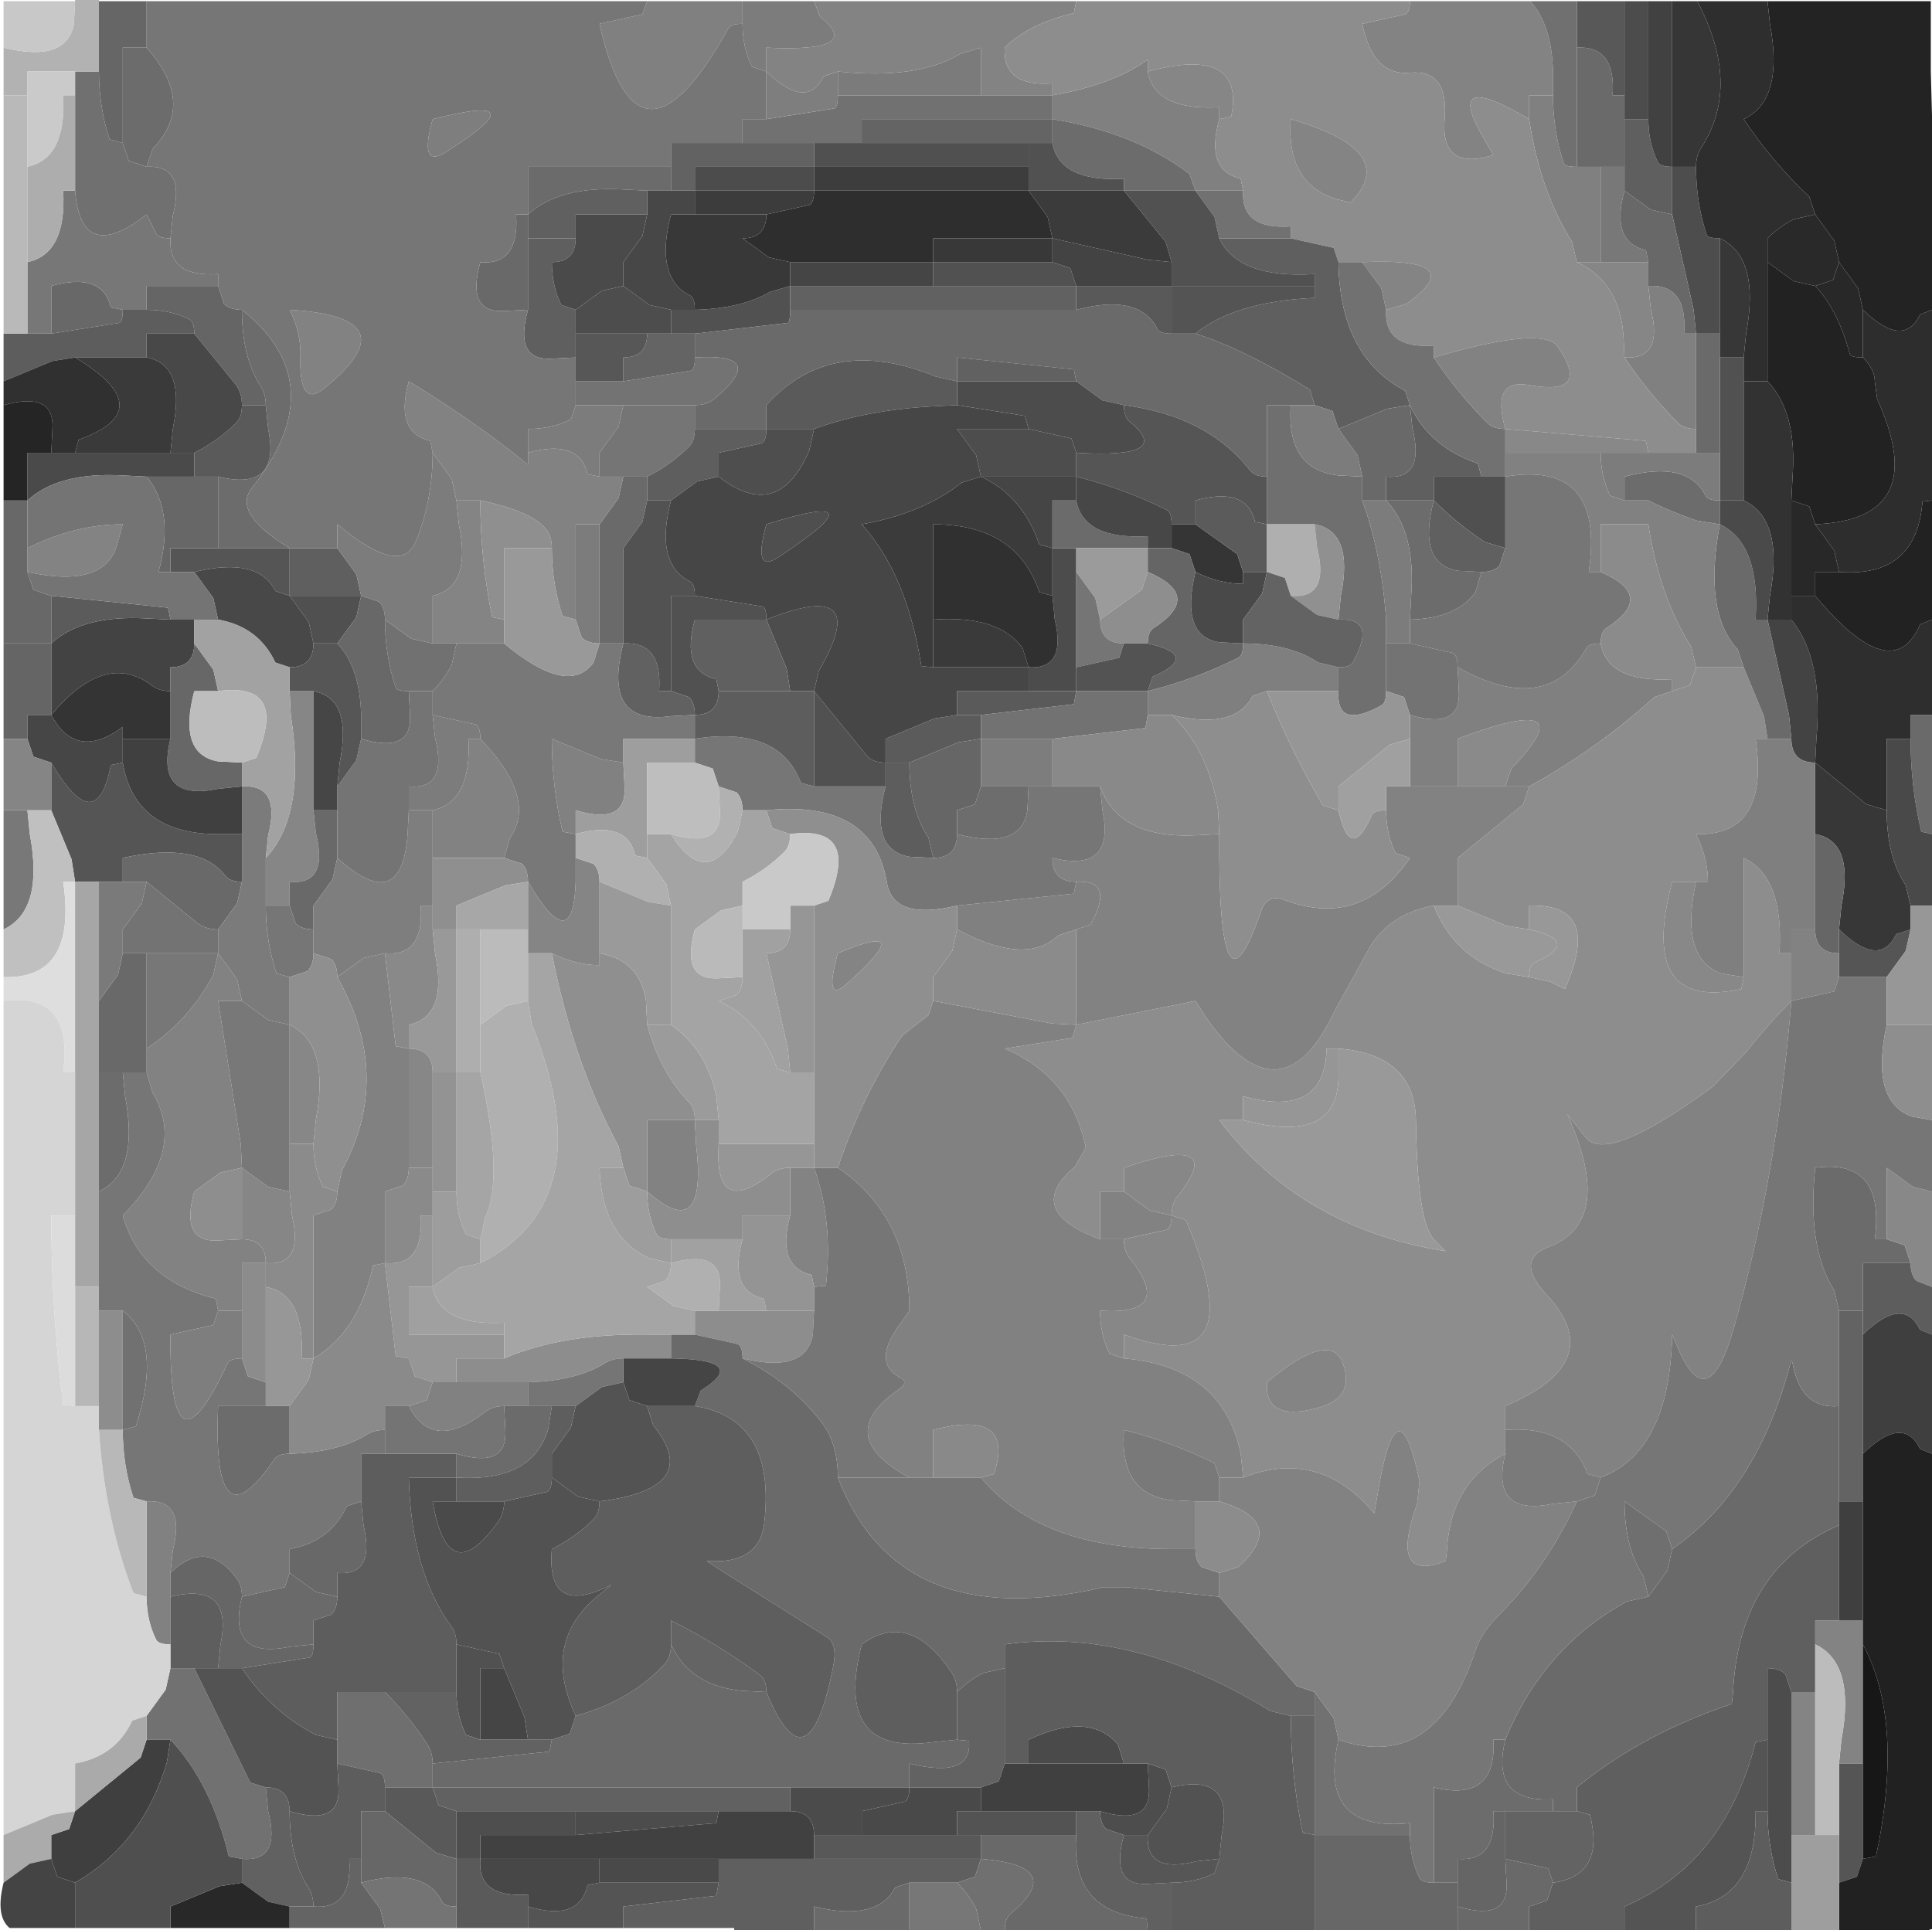 <?xml version="1.0" encoding="UTF-8" standalone="no"?>
<svg xmlns:xlink="http://www.w3.org/1999/xlink" height="81.0px" width="81.05px" xmlns="http://www.w3.org/2000/svg">
  <g transform="matrix(1.0, 0.0, 0.0, 1.0, 40.5, 40.5)">
    <path d="M23.65 -35.5 L23.65 -36.5 24.65 -36.5 Q24.65 -35.0 25.1 -33.65 25.15 -33.5 25.65 -33.5 L26.65 -33.5 26.65 -30.5 26.65 -29.5 25.65 -29.5 25.45 -30.35 Q24.1 -32.5 23.65 -35.5 M30.65 -22.5 Q30.15 -22.5 29.9 -22.75 28.65 -24.0 27.65 -25.5 29.3 -25.4 28.75 -27.55 L28.65 -28.5 Q30.3 -28.6 30.15 -26.5 L30.65 -26.5 30.65 -23.5 30.65 -22.5 M7.65 -37.5 Q7.95 -35.85 10.65 -36.0 L10.65 -35.5 Q10.05 -33.35 11.55 -33.0 L11.65 -32.5 10.65 -32.5 9.65 -32.5 9.4 -33.2 Q7.1 -34.95 3.65 -35.5 L3.65 -36.5 Q6.2 -36.95 7.65 -38.0 L7.65 -37.5 M-13.35 -40.45 L-9.35 -40.45 -9.35 -39.5 Q-9.85 -39.5 -9.95 -39.3 -13.75 -32.45 -15.35 -39.5 L-13.55 -39.9 -13.35 -40.45 M26.65 -13.5 Q26.95 -11.85 29.65 -12.0 L29.65 -11.5 28.9 -11.25 Q26.55 -9.1 23.65 -7.5 L22.65 -7.5 22.9 -8.25 Q26.1 -11.55 20.65 -9.5 L20.65 -8.5 20.65 -7.5 19.65 -7.5 18.65 -7.5 18.65 -8.5 18.65 -9.5 18.65 -10.5 Q20.8 -9.85 20.7 -11.5 L20.65 -12.5 Q24.4 -10.4 26.05 -13.3 26.15 -13.5 26.65 -13.5 M4.65 -3.5 Q6.3 -3.6 5.25 -1.7 L4.65 -1.5 3.9 -1.25 Q2.55 0.05 -0.35 -1.5 L-0.35 -2.5 4.55 -3.0 4.65 -3.5" fill="#808080" fill-rule="evenodd" stroke="none"/>
    <path d="M24.65 -36.5 L23.65 -36.5 23.65 -35.5 Q19.95 -37.7 21.8 -34.6 L22.15 -34.0 Q19.95 -33.3 20.1 -35.45 20.3 -37.6 18.65 -37.45 17.1 -37.3 16.65 -39.5 L18.45 -39.9 Q18.65 -40.0 18.65 -40.45 L23.7 -40.45 Q24.6 -39.45 24.65 -37.5 L24.65 -36.5 M4.65 -40.45 L4.55 -39.95 Q2.65 -39.5 1.65 -38.5 1.55 -36.85 3.65 -37.0 L3.65 -36.5 2.65 -36.5 0.65 -36.5 0.65 -37.5 0.65 -38.5 -0.2 -38.25 Q-2.0 -37.15 -5.35 -37.5 L-5.95 -37.3 Q-6.65 -35.85 -8.35 -37.5 L-8.35 -38.5 Q-4.2 -38.3 -6.1 -39.8 L-6.35 -40.45 4.65 -40.45 M35.65 28.5 L35.65 27.5 36.65 27.5 37.65 27.5 37.65 28.5 37.65 32.5 37.65 33.5 36.65 33.5 36.75 32.5 Q37.35 29.3 35.65 28.5 M-39.35 -17.5 Q-37.35 -18.5 -35.35 -18.5 L-35.6 -17.6 Q-36.15 -15.8 -39.35 -16.5 L-39.35 -17.5 M-7.35 10.5 L-7.35 9.5 -7.35 8.5 -6.35 8.5 Q-5.55 10.7 -5.85 13.45 L-6.35 13.5 -6.45 13.0 Q-7.95 12.65 -7.35 10.5" fill="#838383" fill-rule="evenodd" stroke="none"/>
    <path d="M23.65 -35.5 Q24.1 -32.5 25.45 -30.35 L25.65 -29.5 Q27.4 -28.7 27.6 -26.5 L27.65 -25.5 Q28.65 -24.0 29.9 -22.75 30.15 -22.5 30.65 -22.5 L30.65 -21.5 29.65 -21.5 28.65 -21.5 28.55 -22.0 22.65 -22.5 Q22.05 -24.6 23.6 -24.35 26.3 -23.85 24.85 -25.95 24.25 -26.85 19.65 -25.5 L19.65 -26.0 Q17.55 -25.85 17.65 -27.5 L18.5 -27.75 Q21.25 -29.7 16.65 -29.5 L15.65 -29.5 15.45 -30.1 13.65 -30.5 13.65 -31.0 Q11.55 -30.85 11.65 -32.5 L11.55 -33.0 Q10.05 -33.35 10.65 -35.5 L11.15 -35.6 Q11.75 -38.6 7.65 -37.5 L7.65 -38.0 Q6.2 -36.95 3.65 -36.5 L3.65 -37.0 Q1.55 -36.85 1.65 -38.5 2.65 -39.5 4.55 -39.95 L4.65 -40.45 18.65 -40.45 Q18.65 -40.0 18.45 -39.9 L16.65 -39.5 Q17.1 -37.3 18.65 -37.45 20.3 -37.6 20.1 -35.45 19.95 -33.3 22.15 -34.0 L21.8 -34.6 Q19.95 -37.7 23.65 -35.5 M15.55 -32.15 L16.15 -32.0 Q18.3 -34.15 13.65 -35.5 13.45 -32.8 15.55 -32.15 M30.65 -12.5 L31.65 -12.5 32.65 -12.5 33.5 -10.45 33.65 -9.5 33.15 -9.5 Q33.75 -5.4 30.65 -5.5 31.15 -4.5 31.15 -3.5 L30.65 -3.5 29.65 -3.5 Q28.2 1.95 32.55 1.0 L32.65 0.5 32.65 -0.5 32.65 -4.5 Q34.35 -3.7 34.15 -0.5 L34.65 -0.5 34.65 0.5 34.65 1.5 Q33.65 2.5 32.8 3.6 L31.35 5.1 Q26.85 8.4 26.0 7.2 L25.25 6.25 Q27.3 10.8 24.4 11.85 23.05 12.4 24.4 13.85 27.0 16.65 22.65 18.5 L22.65 19.5 22.65 20.5 Q20.35 21.7 20.2 24.55 L20.15 25.0 Q17.75 25.95 18.95 22.6 L19.05 21.65 Q18.1 17.1 17.25 22.45 L17.15 23.0 Q14.85 20.25 11.65 21.5 L11.55 20.5 Q10.8 16.85 6.65 16.5 L6.65 15.5 Q12.15 17.5 9.25 10.7 L8.65 10.5 Q8.65 10.0 8.9 9.7 11.05 7.0 6.65 8.5 L6.65 9.5 5.65 9.5 5.65 10.5 5.65 11.5 Q2.4 10.3 4.6 8.45 L5.05 7.65 Q4.45 4.7 1.65 3.5 L4.5 3.05 4.65 2.5 9.65 1.5 10.1 2.2 Q13.25 6.7 15.5 1.9 L17.05 -0.9 Q17.95 -2.2 19.65 -2.5 20.5 -0.35 22.7 0.35 L23.65 0.5 24.55 0.7 25.15 1.0 Q26.75 -2.6 23.65 -2.5 L23.65 -1.5 22.7 -1.65 20.65 -2.5 20.65 -3.5 20.65 -4.5 23.4 -6.75 23.65 -7.5 Q26.55 -9.1 28.9 -11.25 L29.65 -11.5 30.4 -11.75 30.65 -12.5 M11.65 6.5 L10.65 6.5 Q14.1 11.05 20.15 12.0 L19.65 11.5 Q18.95 10.75 18.9 6.5 18.85 3.75 15.65 3.5 L15.15 3.5 Q15.1 6.45 11.65 5.5 L11.65 6.5 M14.7 18.6 Q16.35 18.2 15.85 16.75 15.35 15.25 12.65 17.5 12.55 19.15 14.7 18.6 M-36.35 18.5 L-36.35 17.5 -36.35 14.5 -35.35 14.5 -35.35 18.5 -35.35 19.5 -36.35 19.5 -36.35 18.5 M-19.35 16.5 Q-16.9 15.45 -13.35 15.5 L-12.35 15.5 -12.35 16.5 -13.35 16.5 -14.35 16.5 Q-14.85 16.5 -15.2 16.75 -16.4 17.45 -18.35 17.5 L-19.35 17.5 -21.35 17.5 -21.35 16.5 -20.35 16.5 -19.35 16.5 M-11.35 15.5 L-11.35 14.5 -10.35 14.5 -9.35 14.5 -8.35 14.5 -7.35 14.5 -6.35 14.5 -6.4 15.5 Q-6.7 17.15 -9.35 16.5 -9.35 16.0 -9.55 15.9 L-11.35 15.5" fill="#8d8d8d" fill-rule="evenodd" stroke="none"/>
    <path d="M15.55 -32.15 Q13.45 -32.8 13.65 -35.5 18.3 -34.15 16.15 -32.0 L15.55 -32.15 M16.65 -29.5 Q21.25 -29.7 18.5 -27.75 L17.65 -27.5 17.45 -28.4 16.65 -29.5 M14.7 18.6 Q12.55 19.15 12.65 17.5 15.35 15.25 15.85 16.75 16.35 18.2 14.7 18.6 M34.65 30.5 L35.65 30.5 35.65 35.5 35.65 36.5 34.65 36.5 34.65 35.5 34.65 30.5 M-22.35 -13.5 L-22.35 -14.5 -22.35 -15.5 Q-20.7 -15.85 -21.25 -18.5 L-21.35 -19.5 -20.35 -19.5 Q-20.35 -17.0 -19.85 -14.6 L-19.35 -14.5 -19.35 -13.5 -20.35 -13.5 -21.35 -13.5 -22.35 -13.5 M-5.35 -0.5 Q-1.9 -1.95 -5.0 0.8 -5.95 1.65 -5.35 -0.5" fill="#848484" fill-rule="evenodd" stroke="none"/>
    <path d="M13.65 -30.5 L15.45 -30.1 15.65 -29.5 Q15.7 -25.55 18.45 -24.1 L18.65 -23.5 Q19.45 -21.75 21.5 -21.05 L21.65 -20.5 20.65 -20.5 19.65 -20.5 19.65 -19.5 18.65 -19.5 17.65 -19.5 17.65 -20.5 Q19.3 -20.35 18.75 -22.55 L18.65 -23.5 17.7 -23.35 15.65 -22.5 15.4 -23.25 14.65 -23.5 14.45 -24.15 Q11.7 -25.85 9.65 -26.5 11.3 -27.85 14.65 -28.0 L14.65 -28.5 14.65 -29.0 Q11.45 -28.8 10.65 -30.5 L12.65 -30.5 13.65 -30.5 M27.65 -35.5 L28.65 -35.5 Q28.65 -34.5 29.05 -33.7 29.15 -33.5 29.65 -33.5 L29.65 -32.5 29.65 -31.5 28.75 -31.7 27.65 -32.5 27.65 -33.5 27.65 -34.5 27.65 -35.5 M27.65 40.5 L26.65 40.5 23.65 40.5 23.65 39.5 24.4 39.25 24.65 38.5 Q26.85 38.2 26.2 35.65 L25.65 35.5 25.65 34.5 Q28.4 32.25 32.15 31.0 L32.2 30.55 Q32.45 25.3 36.65 23.5 L36.65 26.5 36.65 27.5 35.65 27.5 35.65 28.5 35.65 29.5 35.65 30.5 34.65 30.5 34.4 29.75 Q34.15 29.5 33.65 29.5 L33.65 31.5 33.65 32.5 33.15 32.6 Q31.85 37.7 27.65 39.5 L27.65 40.5 M-6.35 40.5 L-7.35 40.5 -9.7 40.5 -9.7 40.4 -14.35 40.4 -14.35 39.5 -10.45 39.05 -10.35 38.5 -10.35 37.5 -7.35 37.5 -6.35 37.5 -0.35 37.5 0.65 37.5 0.4 38.25 -0.35 38.5 -1.35 38.5 -2.35 38.5 -2.95 38.7 Q-3.7 40.15 -6.35 39.5 L-6.35 40.5 M-18.35 -30.5 L-17.35 -30.5 -16.35 -30.5 Q-16.35 -30.0 -16.6 -29.75 -16.85 -29.5 -17.35 -29.5 -17.35 -28.5 -16.95 -27.7 L-16.35 -27.5 -16.35 -26.5 -16.35 -25.5 -17.35 -25.45 Q-18.95 -25.35 -18.35 -27.5 L-18.35 -28.5 -18.35 -30.5 M-28.35 -17.5 L-27.35 -17.5 -26.35 -17.5 -25.55 -16.4 -25.35 -15.5 -26.35 -15.5 -28.35 -15.5 -28.35 -16.5 -28.35 -17.5" fill="#5f5f5f" fill-rule="evenodd" stroke="none"/>
    <path d="M15.65 -29.5 L16.65 -29.5 17.45 -28.4 17.65 -27.5 Q17.55 -25.85 19.65 -26.0 L19.65 -25.5 Q20.65 -24.0 21.9 -22.75 22.15 -22.5 22.65 -22.5 L22.65 -21.5 22.65 -20.5 21.65 -20.5 21.5 -21.05 Q19.45 -21.75 18.65 -23.5 L18.45 -24.1 Q15.7 -25.55 15.65 -29.5 M3.65 -36.5 L3.65 -35.5 2.65 -35.5 -4.35 -35.5 -4.35 -34.5 -5.35 -34.5 -6.35 -34.5 -7.35 -34.5 -9.35 -34.5 -9.35 -35.5 -8.35 -35.5 -5.5 -35.95 Q-5.35 -36.0 -5.35 -36.5 L-0.35 -36.5 0.65 -36.5 2.65 -36.5 3.65 -36.5 M9.65 -32.5 L10.65 -32.5 11.65 -32.5 Q11.55 -30.85 13.65 -31.0 L13.65 -30.5 12.65 -30.5 10.65 -30.5 10.45 -31.4 9.65 -32.5 M14.65 30.5 L15.45 31.6 15.65 32.5 Q14.75 36.4 18.65 36.0 L18.65 36.5 17.65 36.5 14.65 36.5 14.65 35.5 14.65 31.5 14.65 30.5 M-22.35 -13.5 L-21.35 -13.5 -21.55 -12.6 Q-21.85 -12.0 -22.35 -11.5 L-23.35 -11.5 Q-23.85 -11.5 -23.9 -11.65 -24.35 -13.0 -24.35 -14.5 L-23.25 -13.7 -22.35 -13.5 M-35.35 14.5 Q-33.65 15.8 -34.8 19.35 L-35.35 19.5 -35.35 18.5 -35.35 14.5 M-33.35 29.5 L-32.35 29.5 -30.0 34.3 -29.35 34.5 -29.25 35.5 Q-28.7 37.65 -30.35 37.5 L-30.9 37.4 Q-31.65 34.3 -33.35 32.5 L-34.35 32.5 -34.35 31.5 -33.55 30.4 -33.35 29.5" fill="#717171" fill-rule="evenodd" stroke="none"/>
    <path d="M25.65 -29.5 L26.65 -29.5 27.65 -29.5 28.65 -29.5 28.65 -28.5 28.75 -27.55 Q29.3 -25.4 27.65 -25.5 L27.6 -26.5 Q27.4 -28.7 25.65 -29.5 M10.65 -35.5 L10.65 -36.0 Q7.95 -35.85 7.65 -37.5 11.75 -38.6 11.15 -35.6 L10.65 -35.5 M-28.35 -11.5 L-27.35 -11.5 -27.35 -7.5 -27.35 -6.5 -27.25 -5.55 Q-26.7 -3.35 -28.35 -3.5 L-28.35 -2.5 -29.35 -2.5 -29.35 -3.5 -29.35 -4.5 Q-27.65 -6.3 -28.3 -10.5 L-28.35 -11.5 M-29.35 12.5 Q-29.35 12.0 -29.6 11.75 -29.85 11.5 -30.35 11.5 L-30.35 10.5 -30.35 8.5 -29.25 9.3 -28.35 9.5 -28.25 10.5 Q-27.75 12.65 -29.35 12.5" fill="#868686" fill-rule="evenodd" stroke="none"/>
    <path d="M3.65 -35.5 Q7.1 -34.95 9.4 -33.2 L9.65 -32.5 8.65 -32.5 6.65 -32.5 6.65 -33.0 Q3.95 -32.85 3.65 -34.5 L3.65 -35.5 M17.65 -19.5 L18.65 -19.5 19.65 -19.5 Q18.95 -16.85 20.65 -16.55 L21.65 -16.5 21.4 -15.65 Q20.6 -14.55 18.65 -14.5 L18.7 -15.5 Q18.9 -18.2 17.65 -19.5 M31.65 -18.5 L30.7 -18.65 Q29.65 -19.0 28.65 -19.5 L27.65 -19.5 27.65 -20.5 Q30.3 -21.2 31.05 -19.7 31.15 -19.5 31.65 -19.5 L31.65 -18.5 M19.65 38.5 L19.65 37.5 19.65 34.5 Q22.3 35.15 22.15 32.5 L22.65 32.5 Q22.0 35.15 24.65 35.0 L24.65 35.5 23.65 35.5 22.65 35.5 22.15 35.5 Q22.3 37.65 20.65 37.5 L20.65 38.5 19.65 38.5 M-35.35 -34.5 L-35.35 -35.5 -35.35 -38.5 -34.35 -38.5 Q-32.25 -36.15 -34.1 -34.25 L-34.35 -33.5 -35.1 -33.75 -35.35 -34.5 M-30.35 -27.5 Q-26.45 -24.4 -29.95 -20.0 -30.75 -18.95 -28.35 -17.5 L-29.35 -17.5 -31.35 -17.5 -31.35 -18.5 -31.35 -20.5 Q-28.7 -19.85 -29.25 -22.5 L-29.35 -23.5 Q-29.35 -24.0 -29.6 -24.35 -30.35 -25.55 -30.35 -27.5 M-36.35 9.5 L-36.35 8.5 -36.35 4.5 -35.35 4.5 -35.25 5.5 Q-34.65 8.7 -36.35 9.5 M-28.35 20.5 Q-28.85 20.5 -29.0 20.75 -31.6 24.55 -31.35 18.5 L-30.35 18.5 -29.35 18.5 -28.35 18.5 -28.35 19.5 -28.35 20.5" fill="#6c6c6c" fill-rule="evenodd" stroke="none"/>
    <path d="M3.65 -34.5 Q3.95 -32.85 6.65 -33.0 L6.65 -32.5 8.65 -32.5 9.65 -32.5 10.45 -31.4 10.65 -30.5 Q11.45 -28.8 14.65 -29.0 L14.65 -28.5 13.65 -28.5 8.65 -28.5 8.65 -29.5 8.4 -30.35 6.65 -32.5 5.65 -32.5 2.65 -32.5 2.65 -33.5 2.65 -34.5 3.65 -34.5 M-7.35 -27.5 Q-7.35 -27.0 -7.45 -26.95 L-11.35 -26.5 -12.35 -26.5 -12.35 -27.5 -11.35 -27.5 Q-9.4 -27.55 -8.2 -28.25 L-7.35 -28.5 -7.35 -27.5 M3.65 -29.5 L4.4 -29.25 4.65 -28.5 3.65 -28.5 -1.35 -28.5 -1.35 -29.5 2.65 -29.5 3.65 -29.5 M32.65 -25.5 L32.65 -24.5 32.65 -20.5 32.65 -19.5 31.65 -19.5 31.65 -20.5 31.65 -21.5 31.65 -22.5 31.65 -25.5 32.65 -25.5 M-3.35 -8.5 L-3.35 -7.5 -4.35 -7.5 -6.35 -7.5 -6.35 -8.5 -6.35 -11.5 -4.1 -8.75 Q-3.85 -8.5 -3.35 -8.5 M-11.35 -15.5 L-8.5 -15.05 Q-8.35 -15.0 -8.35 -14.5 L-9.35 -14.5 -11.35 -14.5 Q-11.95 -12.35 -10.45 -12.0 L-10.35 -11.5 Q-10.35 -11.0 -10.6 -10.75 -10.85 -10.5 -11.35 -10.5 -11.35 -11.0 -11.6 -11.25 L-12.35 -11.5 -12.35 -12.5 -12.35 -15.5 -11.35 -15.5 M-21.35 30.5 L-21.35 29.5 -21.35 28.5 -19.55 28.9 -19.35 29.5 -20.35 29.5 -20.35 31.5 -20.35 32.5 -20.95 32.3 Q-21.35 31.5 -21.35 30.5" fill="#515151" fill-rule="evenodd" stroke="none"/>
    <path d="M2.65 -32.5 L5.65 -32.5 6.65 -32.5 8.4 -30.35 8.65 -29.5 7.65 -29.6 3.65 -30.5 3.45 -31.4 2.65 -32.5 M-1.35 -12.5 L-1.85 -12.55 Q-2.45 -16.4 -4.35 -18.5 -1.8 -18.95 -0.15 -20.25 L0.65 -20.5 Q2.4 -19.7 3.1 -17.65 L3.65 -17.5 3.65 -16.5 3.65 -15.5 3.1 -15.65 Q2.15 -18.5 -1.35 -18.5 L-1.35 -15.5 -1.35 -14.5 -1.35 -13.5 -1.35 -12.5" fill="#3b3b3b" fill-rule="evenodd" stroke="none"/>
    <path d="M3.65 -30.5 L7.65 -29.6 8.65 -29.5 8.65 -28.5 7.65 -28.5 4.65 -28.5 4.4 -29.25 3.65 -29.5 3.65 -30.5 M34.65 -14.5 Q36.0 -12.85 35.7 -9.5 L35.65 -8.5 Q35.15 -8.5 34.9 -8.75 34.65 -9.0 34.65 -9.5 L34.55 -10.5 33.65 -14.5 34.65 -14.5 M-33.35 -14.5 L-32.35 -14.5 -32.35 -13.5 Q-32.35 -13.0 -32.6 -12.75 -32.85 -12.5 -33.35 -12.5 L-33.35 -11.5 Q-33.85 -11.5 -34.15 -11.75 -36.1 -13.2 -38.35 -10.5 L-38.35 -11.5 -38.35 -13.5 Q-37.05 -14.7 -34.35 -14.55 L-33.35 -14.5" fill="#434343" fill-rule="evenodd" stroke="none"/>
    <path d="M26.65 -33.5 L25.65 -33.5 25.65 -34.5 25.65 -38.5 Q27.3 -38.6 27.15 -36.5 L27.65 -36.5 27.65 -35.5 27.65 -34.5 27.65 -33.5 26.65 -33.5 M30.65 -21.5 L30.65 -22.5 30.65 -23.5 30.65 -26.5 31.65 -26.5 31.65 -25.5 31.65 -22.5 31.65 -21.5 30.65 -21.5 M13.65 -23.5 L12.65 -23.5 12.65 -21.5 12.65 -20.5 Q12.15 -20.5 11.95 -20.75 10.15 -23.05 6.65 -23.5 L5.75 -23.7 4.65 -24.5 4.55 -25.0 -0.35 -25.5 -0.35 -24.5 -1.25 -24.7 Q-5.65 -26.5 -8.35 -23.5 L-8.35 -22.5 -9.35 -22.5 -11.35 -22.5 -11.35 -23.5 Q-10.85 -23.5 -10.55 -23.75 -8.2 -25.7 -11.35 -25.5 L-11.35 -26.5 -7.45 -26.95 Q-7.35 -27.0 -7.35 -27.5 L3.65 -27.5 4.65 -27.5 Q7.3 -28.2 8.05 -26.7 8.15 -26.5 8.65 -26.5 L9.65 -26.5 Q11.7 -25.85 14.45 -24.15 L14.65 -23.5 13.65 -23.5 M32.65 -12.5 L32.4 -13.25 Q30.95 -14.8 31.65 -18.5 33.35 -17.7 33.15 -14.5 L33.65 -14.5 34.55 -10.5 34.65 -9.5 33.65 -9.5 33.5 -10.45 32.65 -12.5 M40.55 -10.5 L40.55 -5.5 40.1 -5.6 Q39.65 -7.5 39.65 -9.5 L39.65 -10.5 40.55 -10.5 M-2.35 40.5 L-3.35 40.5 -6.35 40.5 -6.35 39.5 Q-3.7 40.15 -2.95 38.7 L-2.35 38.5 -2.35 39.5 -2.35 40.5 M10.65 26.5 L13.9 30.25 14.65 30.5 14.65 31.5 13.65 31.5 12.8 31.3 Q7.05 27.75 1.65 28.5 L1.65 29.5 0.75 29.7 Q0.15 30.0 -0.35 30.5 -0.35 30.0 -0.6 29.65 -2.35 27.05 -4.35 28.5 -5.55 33.2 -1.35 32.6 L-0.35 32.5 0.15 32.55 Q0.3 34.15 -2.35 33.5 L-2.35 34.5 -3.35 34.5 -7.35 34.5 -8.35 34.5 -22.35 34.5 -22.35 33.5 -17.45 33.0 -17.35 32.5 -16.6 32.25 -16.35 31.5 Q-14.0 30.85 -12.6 29.3 -12.35 29.0 -12.35 28.5 -11.55 30.25 -9.35 30.45 L-8.35 30.5 Q-6.6 34.75 -5.55 29.45 -5.35 28.5 -5.8 28.2 L-10.25 25.4 -10.85 25.0 Q-8.7 25.15 -8.45 23.5 -7.9 19.05 -11.35 18.5 L-11.1 17.85 Q-9.0 16.55 -12.35 16.5 L-12.35 15.5 -11.35 15.5 -9.55 15.9 Q-9.35 16.0 -9.35 16.5 -7.35 17.5 -6.1 19.1 -5.35 20.0 -5.35 21.5 -2.8 28.1 5.8 26.1 L6.75 26.1 10.65 26.5 M22.65 32.5 Q24.25 28.6 27.75 26.7 L28.65 26.5 29.45 25.4 29.65 24.5 Q33.2 22.05 34.6 16.75 34.65 16.5 34.7 16.7 35.05 18.65 36.65 18.5 L36.65 21.5 36.65 22.5 36.65 23.5 Q32.45 25.3 32.2 30.55 L32.15 31.0 Q28.4 32.25 25.65 34.5 L25.65 35.5 24.65 35.5 24.65 35.0 Q22.0 35.15 22.65 32.5 M-15.35 -18.5 L-14.55 -19.6 -14.35 -20.5 -13.35 -20.5 -13.35 -19.5 -13.55 -18.6 -14.35 -17.5 -14.35 -14.5 -14.35 -13.5 -15.35 -13.5 -15.35 -14.5 -15.35 -18.5 M-30.35 26.5 L-28.55 26.1 -28.35 25.5 -27.25 26.3 -26.35 26.5 Q-26.35 27.0 -26.6 27.25 L-27.35 27.5 -27.35 28.5 -28.35 28.6 Q-31.0 29.15 -30.35 26.5" fill="#6a6a6a" fill-rule="evenodd" stroke="none"/>
    <path d="M12.65 -20.5 L12.65 -21.5 12.65 -23.5 13.65 -23.5 Q13.45 -20.8 15.65 -20.55 L16.65 -20.5 16.65 -19.5 Q17.45 -17.3 17.65 -14.5 L17.65 -13.5 17.65 -12.5 17.65 -11.5 Q17.65 -11.0 17.45 -10.9 15.55 -9.85 15.65 -11.5 L15.65 -12.5 Q16.15 -12.5 16.25 -12.7 17.3 -14.6 15.65 -14.5 L15.75 -15.5 Q16.3 -18.2 14.65 -18.5 L13.65 -18.5 12.65 -18.5 12.65 -19.5 12.65 -20.5 M28.65 26.5 L28.45 25.65 Q27.65 24.45 27.65 22.5 L29.4 23.75 29.65 24.5 29.45 25.4 28.65 26.5 M-26.35 32.5 L-26.35 31.5 -26.35 30.5 -25.35 30.5 -24.35 30.5 Q-23.35 31.5 -22.6 32.65 -22.35 33.0 -22.35 33.5 L-22.35 34.5 -23.35 34.5 -24.35 34.5 Q-24.35 34.0 -24.55 33.9 L-26.35 33.5 -26.35 32.5" fill="#6f6f6f" fill-rule="evenodd" stroke="none"/>
    <path d="M8.65 -28.5 L13.65 -28.5 14.65 -28.5 14.65 -28.0 Q11.3 -27.85 9.65 -26.5 L8.65 -26.5 8.65 -27.5 8.65 -28.5 M30.65 40.5 L29.65 40.5 27.65 40.5 27.65 39.5 Q31.85 37.7 33.15 32.6 L33.65 32.5 33.65 34.5 33.65 35.5 33.15 35.5 Q33.2 39.05 30.65 39.5 L30.65 40.5 M-14.35 40.4 L-18.35 40.4 -18.35 39.5 Q-16.2 40.15 -15.85 38.6 L-15.35 38.5 -11.35 38.5 -10.35 38.5 -10.45 39.05 -14.35 39.5 -14.35 40.4" fill="#545454" fill-rule="evenodd" stroke="none"/>
    <path d="M8.65 -26.5 Q8.15 -26.5 8.05 -26.7 7.3 -28.2 4.65 -27.5 L4.65 -28.5 7.65 -28.5 8.65 -28.5 8.65 -27.5 8.65 -26.5 M-22.35 34.5 L-22.1 35.25 -21.35 35.5 -21.35 36.5 -21.35 37.5 -22.2 37.25 -24.35 35.5 -24.35 34.5 -23.35 34.5 -22.35 34.5" fill="#595959" fill-rule="evenodd" stroke="none"/>
    <path d="M4.65 -27.5 L3.65 -27.5 -7.35 -27.5 -7.35 -28.5 -2.35 -28.5 -1.35 -28.5 3.65 -28.5 4.65 -28.5 4.65 -27.5 M-0.35 -24.5 L-0.35 -25.5 4.55 -25.0 4.65 -24.5 3.65 -24.5 -0.35 -24.5 M-14.35 -13.5 Q-12.7 -13.6 -12.85 -11.5 L-12.35 -11.5 -11.6 -11.25 Q-11.35 -11.0 -11.35 -10.5 L-12.35 -10.45 Q-15.25 -10.05 -14.35 -13.5 M-29.35 34.5 Q-28.85 34.5 -28.6 34.75 -28.35 35.0 -28.35 35.5 -28.35 37.45 -27.6 38.65 -27.35 39.0 -27.35 39.5 L-28.35 39.5 -29.25 39.3 -30.35 38.5 -30.35 37.5 Q-28.7 37.65 -29.25 35.5 L-29.35 34.5 M-7.35 35.5 L-8.35 35.5 -10.35 35.5 -11.35 35.5 -16.35 35.5 -17.35 35.5 -21.35 35.5 -22.1 35.25 -22.35 34.5 -8.35 34.5 -7.35 34.5 -7.35 35.5" fill="#616161" fill-rule="evenodd" stroke="none"/>
    <path d="M4.65 -24.5 L5.75 -23.7 6.65 -23.5 Q6.65 -23.0 6.9 -22.8 8.8 -21.25 4.65 -21.5 L4.45 -22.1 2.65 -22.5 2.5 -23.05 -0.35 -23.5 -0.35 -24.5 3.65 -24.5 4.65 -24.5 M3.65 -17.5 L4.65 -17.5 4.65 -16.5 4.65 -13.5 4.65 -12.5 4.65 -11.5 3.65 -11.5 2.65 -11.5 2.65 -12.5 Q4.25 -12.4 3.75 -14.5 L3.65 -15.5 3.65 -16.5 3.65 -17.5 M27.65 -40.45 L28.65 -40.45 28.65 -36.5 28.65 -35.5 27.65 -35.5 27.65 -36.5 27.65 -37.5 27.65 -40.45 M33.65 32.5 L33.65 31.5 33.65 29.5 Q34.15 29.5 34.4 29.75 L34.65 30.5 34.65 35.5 34.65 36.5 34.65 37.5 34.65 38.5 34.1 38.35 Q33.65 37.0 33.65 35.5 L33.65 34.5 33.65 32.5 M-6.35 -33.5 L-6.35 -32.5 -7.35 -32.5 -11.35 -32.5 -11.35 -33.5 -7.35 -33.5 -6.35 -33.5 M-16.35 35.5 L-11.35 35.5 -10.35 35.5 -10.45 36.0 -16.35 36.5 -16.35 35.5" fill="#4c4c4c" fill-rule="evenodd" stroke="none"/>
    <path d="M6.65 -23.5 Q10.15 -23.05 11.95 -20.75 12.15 -20.5 12.65 -20.5 L12.65 -19.5 12.65 -18.5 12.15 -18.6 Q11.8 -20.1 9.65 -19.5 L9.65 -18.5 8.65 -18.5 Q8.65 -19.0 8.45 -19.1 6.65 -20.0 4.65 -20.5 L4.65 -21.5 Q8.8 -21.25 6.9 -22.8 6.65 -23.0 6.65 -23.5 M36.65 -1.5 Q38.35 0.15 39.05 -1.3 L39.65 -1.5 39.45 -0.6 38.65 0.5 37.65 0.5 36.65 0.5 36.65 -0.5 36.65 -1.5 M37.65 37.5 L37.4 38.25 36.65 38.5 36.65 37.5 36.65 36.5 36.65 35.5 36.65 33.5 37.65 33.5 37.65 36.5 37.65 37.5 M-33.35 -16.5 L-33.35 -17.5 -32.35 -17.5 -31.35 -17.5 -29.35 -17.5 -28.35 -17.5 -28.35 -16.5 -28.35 -15.5 -28.95 -15.7 Q-29.65 -17.15 -32.35 -16.5 L-33.35 -16.5 M-38.35 -6.5 L-38.35 -7.5 -38.35 -8.5 Q-36.45 -5.25 -35.85 -8.4 L-35.35 -8.5 Q-34.85 -5.5 -31.35 -5.5 L-30.35 -5.5 -30.35 -4.5 -30.35 -3.5 Q-30.85 -3.5 -31.05 -3.75 -32.15 -5.2 -35.35 -4.5 L-35.35 -3.5 -36.35 -3.5 -37.35 -3.5 -37.5 -4.45 -38.35 -6.5" fill="#555555" fill-rule="evenodd" stroke="none"/>
    <path d="M2.65 -22.5 L4.45 -22.1 4.65 -21.5 4.65 -20.5 3.65 -20.5 0.65 -20.5 0.45 -21.4 -0.35 -22.5 1.65 -22.5 2.65 -22.5 M30.65 -33.5 Q30.65 -32.0 31.1 -30.65 31.15 -30.5 31.65 -30.5 L31.65 -27.5 31.65 -26.5 30.65 -26.5 30.55 -27.5 29.65 -31.5 29.65 -32.5 29.65 -33.5 30.65 -33.5 M-16.35 -27.5 L-15.25 -28.3 -14.35 -28.5 -13.25 -27.7 -12.35 -27.5 -12.35 -26.5 -13.35 -26.5 -14.35 -26.5 -16.35 -26.5 -16.35 -27.5 M-8.35 -14.5 Q-3.85 -16.3 -6.15 -12.35 L-6.35 -11.5 -7.35 -11.5 -7.5 -12.45 -8.35 -14.5 M7.65 33.5 L8.4 33.75 8.65 34.5 8.45 35.4 7.65 36.5 6.65 36.5 5.9 36.25 Q5.65 36.0 5.65 35.5 7.8 36.15 7.7 34.5 L7.65 33.5" fill="#4d4d4d" fill-rule="evenodd" stroke="none"/>
    <path d="M7.65 -17.5 L6.65 -17.5 4.65 -17.5 3.65 -17.5 3.65 -18.5 3.65 -19.5 4.65 -19.5 Q4.95 -17.85 7.65 -18.0 L7.65 -17.5 M36.65 14.5 L36.45 13.65 Q35.3 11.85 35.65 8.5 38.6 8.1 38.15 11.5 L38.65 11.5 39.4 11.75 39.65 12.5 38.65 12.5 37.65 12.5 37.65 13.5 37.65 14.5 36.65 14.5 M-18.35 -31.5 L-18.35 -32.5 -18.35 -33.5 -13.35 -33.5 -12.35 -33.5 -12.35 -32.5 -13.35 -32.5 -14.35 -32.55 Q-17.05 -32.7 -18.35 -31.5 M-19.35 18.5 L-18.35 18.5 -17.35 18.5 -17.5 19.45 Q-18.15 21.7 -21.35 21.5 L-21.35 20.5 Q-19.2 21.15 -19.3 19.5 L-19.35 18.5" fill="#6b6b6b" fill-rule="evenodd" stroke="none"/>
    <path d="M4.65 -17.5 L6.65 -17.5 7.65 -17.5 7.65 -16.5 7.4 -15.75 5.65 -14.5 5.45 -15.4 4.65 -16.5 4.65 -17.5 M-13.35 2.5 L-12.35 2.5 Q-10.85 3.55 -10.45 5.5 L-10.35 6.5 -11.35 6.5 Q-11.35 6.0 -11.6 5.75 -12.8 4.5 -13.35 2.5" fill="#9b9b9b" fill-rule="evenodd" stroke="none"/>
    <path d="M8.65 -18.5 L9.65 -18.5 11.4 -17.25 11.65 -16.5 11.65 -16.0 Q10.65 -16.0 9.65 -16.5 L9.4 -17.25 8.65 -17.5 8.65 -18.5" fill="#353535" fill-rule="evenodd" stroke="none"/>
    <path d="M4.65 -20.5 Q6.65 -20.0 8.45 -19.1 8.65 -19.0 8.65 -18.5 L8.65 -17.5 7.65 -17.5 7.65 -18.0 Q4.95 -17.85 4.65 -19.5 L4.65 -20.5 M-13.35 -32.5 L-12.35 -32.5 -11.35 -32.5 -11.35 -31.5 -12.35 -31.5 Q-13.05 -28.85 -11.55 -28.1 -11.35 -28.0 -11.35 -27.5 L-12.35 -27.5 -13.25 -27.7 -14.35 -28.5 -14.35 -29.5 -13.55 -30.6 -13.35 -31.5 -13.35 -32.5 M-20.35 37.5 L-16.35 37.5 -15.35 37.5 -15.35 38.5 -15.85 38.6 Q-16.2 40.15 -18.35 39.5 L-18.35 39.0 Q-20.5 39.15 -20.35 37.5" fill="#474747" fill-rule="evenodd" stroke="none"/>
    <path d="M7.65 -16.5 L7.65 -17.5 8.65 -17.5 9.4 -17.25 9.65 -16.5 Q9.0 -13.8 10.65 -13.55 L11.65 -13.5 Q11.65 -13.0 11.45 -12.9 9.65 -12.0 7.65 -11.5 L7.85 -12.1 Q9.9 -13.0 7.65 -13.5 7.65 -14.0 7.9 -14.15 10.0 -15.5 7.65 -16.5 M-40.35 -9.5 L-40.35 -10.5 -40.35 -13.5 -39.35 -13.5 -38.35 -13.5 -38.35 -11.5 -38.35 -10.5 -39.35 -10.5 -39.35 -9.5 -40.35 -9.5 M-31.35 -28.5 L-31.1 -27.75 Q-30.85 -27.5 -30.35 -27.5 -30.35 -25.55 -29.6 -24.35 -29.35 -24.0 -29.35 -23.5 L-30.35 -23.5 Q-30.35 -24.0 -30.6 -24.35 L-32.35 -26.5 Q-32.35 -27.0 -32.55 -27.1 -33.35 -27.5 -34.35 -27.5 L-34.35 -28.5 -32.35 -28.5 -31.35 -28.5 M22.65 35.5 L22.65 36.5 22.65 37.5 22.7 38.5 Q22.8 40.15 20.65 39.5 L20.65 38.5 20.65 37.5 Q22.3 37.65 22.15 35.5 L22.65 35.5" fill="#656565" fill-rule="evenodd" stroke="none"/>
    <path d="M4.65 -19.5 L3.65 -19.5 3.65 -18.5 3.65 -17.5 3.1 -17.65 Q2.4 -19.7 0.65 -20.5 L3.65 -20.5 4.65 -20.5 4.65 -19.5 M-1.35 -28.5 L-2.35 -28.5 -7.35 -28.5 -7.35 -29.5 -2.35 -29.5 -1.35 -29.5 -1.35 -28.5 M-14.35 16.5 L-13.35 16.5 -12.35 16.5 Q-9.0 16.55 -11.1 17.85 L-11.35 18.5 -12.35 18.5 -13.35 18.5 -14.1 18.25 -14.35 17.5 -14.35 16.5 M-18.35 32.5 L-19.35 32.5 -20.35 32.5 -20.35 31.5 -20.35 29.5 -19.35 29.5 -18.5 31.55 -18.35 32.5" fill="#454545" fill-rule="evenodd" stroke="none"/>
    <path d="M9.65 -18.5 L9.65 -19.5 Q11.8 -20.1 12.15 -18.6 L12.65 -18.5 12.65 -17.5 12.65 -16.5 11.65 -16.5 11.4 -17.25 9.65 -18.5 M0.65 -10.5 L0.65 -9.5 -0.3 -9.35 -2.35 -8.5 -3.35 -8.5 -3.35 -9.5 -1.3 -10.35 -0.35 -10.5 0.65 -10.5 M-38.35 -15.5 L-33.45 -15.0 -33.35 -14.5 -34.35 -14.55 Q-37.05 -14.7 -38.35 -13.5 L-38.35 -14.5 -38.35 -15.5" fill="#5b5b5b" fill-rule="evenodd" stroke="none"/>
    <path d="M12.65 -18.5 L13.65 -18.5 14.65 -18.5 14.75 -17.55 Q15.3 -15.35 13.65 -15.5 L13.4 -16.25 12.65 -16.5 12.65 -17.5 12.65 -18.5" fill="#afafaf" fill-rule="evenodd" stroke="none"/>
    <path d="M19.65 -25.5 Q24.25 -26.85 24.85 -25.95 26.3 -23.85 23.6 -24.35 22.05 -24.6 22.65 -22.5 22.15 -22.5 21.9 -22.75 20.65 -24.0 19.65 -25.5 M34.65 -0.5 L34.65 -1.5 35.65 -1.5 Q35.65 -1.0 35.9 -0.75 36.15 -0.5 36.65 -0.5 L36.65 0.5 36.45 1.1 34.65 1.5 34.65 0.5 34.65 -0.5 M23.65 -7.5 L23.4 -6.75 20.65 -4.5 20.65 -3.5 20.65 -2.5 19.65 -2.5 Q17.95 -2.2 17.05 -0.9 L15.5 1.9 Q13.25 6.7 10.1 2.2 L9.65 1.5 4.65 2.5 4.65 1.5 4.65 -1.5 5.25 -1.7 Q6.3 -3.6 4.65 -3.5 4.15 -3.5 3.9 -3.75 3.65 -4.0 3.65 -4.5 6.3 -3.85 5.75 -6.5 L5.65 -7.5 Q6.45 -5.3 9.65 -5.45 L10.65 -5.5 Q10.6 2.95 12.4 -2.25 12.65 -3.0 13.35 -2.75 16.6 -1.5 18.65 -4.5 L18.05 -4.7 Q17.65 -5.5 17.65 -6.5 L17.65 -7.5 18.65 -7.5 19.65 -7.5 20.65 -7.5 21.65 -7.5 22.65 -7.5 23.65 -7.5 M5.65 11.5 L5.65 10.5 5.65 9.5 6.65 9.5 7.75 10.3 8.65 10.5 Q8.65 11.0 8.45 11.1 L6.65 11.5 5.65 11.5 M11.65 21.5 Q14.85 20.25 17.15 23.0 L17.25 22.45 Q18.1 17.1 19.05 21.65 L18.95 22.6 Q17.75 25.95 20.15 25.0 L20.2 24.55 Q20.35 21.7 22.65 20.5 22.0 23.15 24.65 22.6 L25.65 22.5 Q24.4 25.25 22.4 27.25 21.65 28.0 21.4 28.75 19.7 33.9 15.65 32.5 L15.45 31.6 14.65 30.5 13.9 30.25 10.65 26.5 10.65 25.5 11.45 25.25 Q13.55 23.35 10.65 22.5 L10.65 21.5 11.65 21.5 M22.65 19.5 L22.65 18.5 Q27.0 16.65 24.4 13.85 23.05 12.4 24.4 11.85 27.3 10.8 25.25 6.25 L26.0 7.2 Q26.85 8.4 31.35 5.1 L32.8 3.6 Q33.65 2.5 34.65 1.5 34.05 8.9 32.2 15.35 31.1 19.1 29.8 15.85 L29.65 15.5 Q29.55 20.4 26.65 21.5 L26.1 21.35 Q25.35 19.3 22.65 19.5 M-22.35 -21.5 L-22.45 -22.0 Q-23.95 -22.35 -23.35 -24.5 -20.55 -22.8 -18.35 -21.0 L-18.35 -21.5 Q-16.2 -22.1 -15.85 -20.6 L-15.35 -20.5 -14.35 -20.5 -14.55 -19.6 -15.35 -18.5 -16.35 -18.5 -16.35 -15.5 -16.35 -14.5 -16.9 -14.65 Q-17.35 -16.0 -17.35 -17.5 -17.35 -18.0 -17.6 -18.3 -18.2 -19.05 -20.35 -19.5 L-21.35 -19.5 -21.55 -20.4 -22.35 -21.5 M-28.35 -27.5 Q-23.2 -27.2 -26.9 -24.2 -27.95 -23.35 -27.9 -25.5 -27.85 -26.5 -28.35 -27.5 M-11.35 6.5 L-11.3 7.5 Q-10.8 11.75 -13.35 9.5 L-13.35 8.5 -13.35 6.5 -12.35 6.5 -11.35 6.5 M-20.35 -9.5 Q-17.95 -7.0 -19.1 -5.35 L-19.35 -4.5 -20.35 -4.5 -22.35 -4.5 -22.35 -5.5 -22.35 -6.5 Q-20.7 -6.85 -20.85 -9.5 L-20.35 -9.5 M-31.35 -0.5 L-30.55 0.6 -30.35 1.5 -31.35 1.5 -30.4 7.5 -30.35 8.5 -31.25 8.7 -32.35 9.5 Q-32.95 11.65 -31.35 11.55 L-30.35 11.5 Q-29.85 11.5 -29.6 11.75 -29.35 12.0 -29.35 12.5 L-30.35 12.5 -30.35 13.5 -30.35 14.5 -31.35 14.5 -31.45 14.0 Q-34.6 13.2 -35.35 10.5 -32.65 7.75 -34.1 5.35 L-34.35 4.5 -34.35 3.5 Q-32.55 2.3 -31.55 0.4 L-31.35 -0.5" fill="#828282" fill-rule="evenodd" stroke="none"/>
    <path d="M28.65 -21.5 L29.65 -21.5 30.65 -21.5 31.65 -21.5 31.65 -20.5 31.65 -19.5 Q31.15 -19.5 31.05 -19.7 30.3 -21.2 27.65 -20.5 L27.65 -19.5 27.05 -19.7 Q26.65 -20.5 26.65 -21.5 L27.65 -21.5 28.65 -21.5 M13.65 -23.5 L14.65 -23.5 15.4 -23.25 15.65 -22.5 16.45 -21.4 16.65 -20.5 15.65 -20.55 Q13.45 -20.8 13.65 -23.5 M17.65 -13.5 L17.65 -14.5 Q17.45 -17.3 16.65 -19.5 L17.65 -19.5 Q18.9 -18.2 18.7 -15.5 L18.65 -14.5 18.65 -13.5 17.65 -13.5 M-6.35 -40.45 L-6.1 -39.8 Q-4.2 -38.3 -8.35 -38.5 L-8.35 -37.5 -8.95 -37.7 Q-9.35 -38.5 -9.35 -39.5 L-9.35 -40.45 -6.35 -40.45 M-26.35 -17.5 L-26.35 -18.5 Q-23.65 -16.25 -23.05 -17.8 -22.35 -19.5 -22.35 -21.5 L-21.55 -20.4 -21.35 -19.5 -21.25 -18.5 Q-20.7 -15.85 -22.35 -15.5 L-22.35 -14.5 -22.35 -13.5 -23.25 -13.7 -24.35 -14.5 Q-24.35 -15.0 -24.6 -15.25 L-25.35 -15.5 -25.55 -16.4 -26.35 -17.5 M-18.35 -21.5 L-18.35 -22.5 Q-17.35 -22.5 -16.55 -22.9 L-16.35 -23.5 -15.35 -23.5 -14.35 -23.5 -14.55 -22.6 -15.35 -21.5 -15.35 -20.5 -15.85 -20.6 Q-16.2 -22.1 -18.35 -21.5 M-16.35 -14.5 L-16.35 -15.5 -16.35 -18.5 -15.35 -18.5 -15.35 -14.5 -15.35 -13.5 Q-15.85 -13.5 -16.1 -13.75 L-16.35 -14.5 M-22.35 -10.5 L-20.55 -10.1 Q-20.35 -10.0 -20.35 -9.5 L-20.85 -9.5 Q-20.7 -6.85 -22.35 -6.5 L-23.35 -6.5 -23.35 -7.5 Q-21.7 -7.35 -22.25 -9.55 L-22.35 -10.5" fill="#7c7c7c" fill-rule="evenodd" stroke="none"/>
    <path d="M16.65 -19.5 L16.65 -20.5 16.45 -21.4 15.65 -22.5 17.7 -23.35 18.65 -23.5 18.75 -22.55 Q19.3 -20.35 17.65 -20.5 L17.65 -19.5 16.65 -19.5 M23.65 40.5 L22.65 40.5 20.65 40.5 20.65 39.5 Q22.8 40.15 22.7 38.5 L22.65 37.5 24.45 37.9 24.65 38.5 24.4 39.25 23.65 39.5 23.65 40.5 M7.65 40.5 L6.65 40.5 1.65 40.5 Q1.65 40.0 1.9 39.8 4.3 37.8 0.65 37.5 L0.65 36.5 3.65 36.5 4.65 36.5 Q4.4 39.75 7.6 40.0 L7.65 40.5 M-18.35 -27.5 L-19.35 -27.45 Q-20.95 -27.35 -20.35 -29.5 -18.7 -29.35 -18.85 -31.5 L-18.35 -31.5 -18.35 -30.5 -18.35 -28.5 -18.35 -27.5 M-35.35 -3.5 L-35.35 -4.5 Q-32.15 -5.2 -31.05 -3.75 -30.85 -3.5 -30.35 -3.5 L-30.55 -2.6 -31.35 -1.5 Q-31.85 -1.5 -32.2 -1.75 L-34.35 -3.5 -35.35 -3.5 M-36.35 4.5 L-36.35 3.5 -36.35 1.5 -35.55 0.4 -35.35 -0.5 -34.35 -0.5 -34.35 2.5 -34.35 3.5 -34.35 4.5 -35.35 4.5 -36.35 4.5 M-26.35 -6.5 L-26.35 -5.5 -26.35 -4.5 -26.55 -3.6 -27.35 -2.5 -27.35 -1.5 Q-27.85 -1.5 -28.1 -1.75 L-28.35 -2.5 -28.35 -3.5 Q-26.7 -3.35 -27.25 -5.55 L-27.35 -6.5 -26.35 -6.5" fill="#696969" fill-rule="evenodd" stroke="none"/>
    <path d="M14.65 -18.5 Q16.3 -18.2 15.75 -15.5 L15.65 -14.5 14.75 -14.7 13.65 -15.5 Q15.3 -15.35 14.75 -17.55 L14.65 -18.5" fill="#909090" fill-rule="evenodd" stroke="none"/>
    <path d="M22.65 -20.5 L22.65 -21.5 25.65 -21.5 26.65 -21.5 Q26.65 -20.5 27.05 -19.7 L27.65 -19.5 28.65 -19.5 Q29.65 -19.0 30.7 -18.65 L31.65 -18.5 Q30.95 -14.8 32.4 -13.25 L32.65 -12.5 31.65 -12.5 30.65 -12.5 30.45 -13.35 Q29.1 -15.5 28.65 -18.5 L27.65 -18.5 26.65 -18.5 26.65 -17.5 26.65 -16.5 26.15 -16.5 Q26.85 -21.2 22.65 -20.5 M4.65 2.5 L4.5 3.05 1.65 3.5 Q4.45 4.7 5.05 7.65 L4.6 8.45 Q2.4 10.3 5.65 11.5 L6.65 11.5 Q6.65 12.0 6.9 12.3 8.8 14.7 5.65 14.5 5.65 15.5 6.05 16.3 L6.65 16.5 Q10.8 16.85 11.55 20.5 L11.65 21.5 10.65 21.5 10.45 20.9 Q8.65 20.0 6.65 19.5 6.45 22.2 8.65 22.45 L9.65 22.5 9.65 23.5 9.65 24.5 8.65 24.5 Q3.15 24.5 0.65 21.5 L1.2 21.35 Q2.1 18.6 -1.35 19.5 L-1.35 20.5 -1.35 21.5 -2.35 21.5 Q-5.6 19.75 -2.8 17.8 -2.35 17.5 -2.75 17.3 -3.95 16.65 -2.7 15.0 L-2.35 14.5 Q-2.35 10.55 -5.35 8.5 -4.35 5.5 -2.65 2.95 L-1.55 2.1 -1.35 1.5 3.65 2.45 4.65 2.5 M-14.35 -8.5 L-14.3 -7.5 Q-14.2 -5.85 -16.35 -6.5 L-16.35 -5.5 -16.9 -5.6 Q-17.35 -7.5 -17.35 -9.5 L-15.3 -8.65 -14.35 -8.5 M-26.35 0.5 L-25.25 -0.3 -24.35 -0.5 -23.9 3.4 -23.35 3.5 -23.35 7.5 -23.35 8.5 Q-23.35 9.0 -23.6 9.25 L-24.35 9.5 -24.35 11.5 -24.35 12.5 -24.85 12.6 Q-25.45 15.4 -27.35 16.5 L-27.35 15.5 -27.35 10.5 -26.6 10.25 Q-26.35 10.0 -26.35 9.5 L-26.15 8.6 Q-24.0 4.65 -26.35 0.5 M-21.35 17.5 L-19.35 17.5 -18.35 17.5 -18.35 18.5 -19.35 18.5 Q-19.85 18.5 -20.15 18.75 -22.35 20.45 -23.35 18.5 L-22.6 18.25 -22.35 17.5 -21.35 17.5 M-34.35 22.5 Q-32.7 22.4 -33.25 24.55 L-33.35 25.5 -33.35 26.5 -33.35 27.5 -33.35 28.5 Q-33.85 28.5 -33.95 28.3 -34.35 27.5 -34.35 26.5 L-34.35 25.5 -34.35 22.5" fill="#818181" fill-rule="evenodd" stroke="none"/>
    <path d="M22.65 -22.5 L28.55 -22.0 28.65 -21.5 27.65 -21.5 26.65 -21.5 25.65 -21.5 22.65 -21.5 22.65 -22.5 M40.55 9.5 L40.55 13.5 39.9 13.25 Q39.65 13.0 39.65 12.5 L39.4 11.75 38.65 11.5 38.65 10.5 38.65 8.5 39.75 9.3 40.55 9.5 M30.65 -3.5 Q29.95 -0.3 31.7 0.35 L32.65 0.5 32.55 1.0 Q28.2 1.95 29.65 -3.5 L30.65 -3.5" fill="#888888" fill-rule="evenodd" stroke="none"/>
    <path d="M21.65 -20.5 L22.65 -20.5 22.65 -18.5 22.65 -17.5 21.8 -17.75 Q20.65 -18.5 19.65 -19.5 L19.65 -20.5 20.65 -20.5 21.65 -20.5 M-6.35 -34.5 L-5.35 -34.5 -4.35 -34.5 1.65 -34.5 2.65 -34.5 2.65 -33.5 1.65 -33.5 -6.35 -33.5 -6.35 -34.5 M-28.35 -15.5 L-26.35 -15.5 -25.35 -15.5 -25.55 -14.6 -26.35 -13.5 -27.35 -13.5 -27.55 -14.4 -28.35 -15.5" fill="#505050" fill-rule="evenodd" stroke="none"/>
    <path d="M21.65 -16.5 L20.65 -16.55 Q18.95 -16.85 19.65 -19.5 20.65 -18.5 21.8 -17.75 L22.65 -17.5 22.4 -16.75 Q22.15 -16.5 21.65 -16.5 M8.65 40.5 L7.65 40.5 7.6 40.0 Q4.4 39.75 4.65 36.5 L4.65 35.5 5.65 35.5 Q5.65 36.0 5.9 36.25 L6.65 36.5 Q6.05 38.65 7.65 38.55 L8.65 38.5 8.65 39.5 8.65 40.5 M-18.35 -31.5 Q-17.05 -32.7 -14.35 -32.55 L-13.35 -32.5 -13.35 -31.5 -14.35 -31.5 -16.35 -31.5 -16.35 -30.5 -17.35 -30.5 -18.35 -30.5 -18.35 -31.5 M-10.35 -11.5 L-10.45 -12.0 Q-11.95 -12.35 -11.35 -14.5 L-9.35 -14.5 -8.35 -14.5 -7.5 -12.45 -7.35 -11.5 -8.35 -11.5 -10.35 -11.5" fill="#606060" fill-rule="evenodd" stroke="none"/>
    <path d="M-8.35 -35.5 L-9.35 -35.5 -9.35 -34.5 -10.35 -34.5 -12.35 -34.5 -12.35 -33.5 -13.35 -33.5 -18.35 -33.5 -18.35 -32.5 -18.35 -31.5 -18.85 -31.5 Q-18.7 -29.35 -20.35 -29.5 -20.95 -27.35 -19.35 -27.45 L-18.35 -27.5 Q-18.95 -25.35 -17.35 -25.45 L-16.35 -25.5 -16.35 -24.5 -16.35 -23.5 -16.55 -22.9 Q-17.35 -22.5 -18.35 -22.5 L-18.35 -21.5 -18.35 -21.0 Q-20.55 -22.8 -23.35 -24.5 -23.95 -22.35 -22.45 -22.0 L-22.35 -21.5 Q-22.35 -19.5 -23.05 -17.8 -23.65 -16.25 -26.35 -18.5 L-26.35 -17.5 -27.35 -17.5 -28.35 -17.5 Q-30.75 -18.95 -29.95 -20.0 -26.45 -24.4 -30.35 -27.5 -30.85 -27.5 -31.1 -27.75 L-31.35 -28.5 -31.35 -29.0 Q-33.45 -28.85 -33.35 -30.5 L-33.25 -31.45 Q-32.7 -33.6 -34.35 -33.5 L-34.1 -34.25 Q-32.25 -36.15 -34.35 -38.5 L-34.35 -39.5 -34.35 -40.45 -13.35 -40.45 -13.55 -39.9 -15.35 -39.5 Q-13.75 -32.45 -9.95 -39.3 -9.85 -39.5 -9.35 -39.5 -9.35 -38.5 -8.95 -37.7 L-8.35 -37.5 -8.35 -36.5 -8.35 -35.5 M18.65 -14.5 Q20.6 -14.55 21.4 -15.65 L21.65 -16.5 Q22.15 -16.5 22.4 -16.75 L22.65 -17.5 22.65 -18.5 22.65 -20.5 Q26.85 -21.2 26.15 -16.5 L26.65 -16.5 Q29.0 -15.5 26.9 -14.15 26.65 -14.0 26.65 -13.5 26.15 -13.5 26.05 -13.3 24.4 -10.4 20.65 -12.5 20.65 -13.0 20.45 -13.1 L18.65 -13.5 18.65 -14.5 M40.55 6.5 L40.55 9.5 39.75 9.3 38.65 8.5 38.65 10.5 38.65 11.5 38.15 11.5 Q38.6 8.1 35.65 8.5 35.3 11.85 36.45 13.65 L36.65 14.5 36.65 17.5 36.65 18.5 Q35.05 18.65 34.7 16.7 34.65 16.5 34.6 16.75 33.2 22.05 29.65 24.5 L29.4 23.75 27.65 22.5 Q27.65 24.45 28.45 25.65 L28.65 26.5 27.75 26.7 Q24.25 28.6 22.65 32.5 L22.15 32.5 Q22.3 35.15 19.65 34.5 L19.65 37.5 19.65 38.5 Q19.15 38.5 19.05 38.3 18.65 37.5 18.65 36.5 L18.65 36.0 Q14.75 36.4 15.65 32.5 19.7 33.9 21.4 28.75 21.65 28.0 22.4 27.25 24.4 25.25 25.65 22.5 L26.4 22.25 26.65 21.5 Q29.55 20.4 29.65 15.5 L29.8 15.85 Q31.1 19.1 32.2 15.35 34.05 8.9 34.65 1.5 L36.45 1.1 36.65 0.5 37.65 0.5 38.65 0.5 38.65 1.5 38.65 2.5 Q37.95 5.7 39.7 6.35 L40.55 6.5 M5.65 -7.5 L5.75 -6.5 Q6.3 -3.85 3.65 -4.5 3.65 -4.0 3.9 -3.75 4.15 -3.5 4.65 -3.5 L4.55 -3.0 -0.35 -2.5 Q-3.05 -1.85 -3.3 -3.5 -3.9 -6.95 -8.35 -6.5 L-9.35 -6.5 Q-9.35 -7.0 -9.6 -7.25 L-10.35 -7.5 -10.6 -8.25 -11.35 -8.5 -11.35 -9.5 Q-7.8 -10.05 -6.9 -7.65 L-6.35 -7.5 -4.35 -7.5 -3.35 -7.5 Q-4.05 -4.85 -2.35 -4.55 L-1.35 -4.5 Q-0.85 -4.5 -0.6 -4.75 -0.35 -5.0 -0.35 -5.5 2.35 -4.8 2.6 -6.5 L2.65 -7.5 3.65 -7.5 4.65 -7.5 5.65 -7.5 M-5.35 8.5 Q-2.35 10.55 -2.35 14.5 L-2.7 15.0 Q-3.95 16.65 -2.75 17.3 -2.35 17.5 -2.8 17.8 -5.6 19.75 -2.35 21.5 L-3.35 21.5 -5.35 21.5 Q-5.35 20.0 -6.1 19.1 -7.35 17.5 -9.35 16.5 -6.7 17.15 -6.4 15.5 L-6.35 14.5 -6.35 13.5 -5.85 13.45 Q-5.55 10.7 -6.35 8.5 L-5.35 8.5 M-22.35 -35.5 Q-22.95 -33.35 -21.75 -34.15 -17.8 -36.65 -22.35 -35.5 M-28.35 -27.5 Q-27.85 -26.5 -27.9 -25.5 -27.95 -23.35 -26.9 -24.2 -23.2 -27.2 -28.35 -27.5 M-36.35 13.5 L-36.35 12.5 -36.35 9.5 Q-34.65 8.7 -35.25 5.5 L-35.35 4.5 -34.35 4.5 -34.1 5.35 Q-32.65 7.75 -35.35 10.5 -34.6 13.2 -31.45 14.0 L-31.35 14.5 -31.55 15.1 -33.35 15.5 Q-33.4 21.95 -30.95 16.7 -30.85 16.5 -30.35 16.5 L-30.1 17.25 -29.35 17.5 -29.35 18.5 -30.35 18.5 -31.35 18.5 Q-31.6 24.55 -29.0 20.75 -28.85 20.5 -28.35 20.5 -26.4 20.45 -25.2 19.75 -24.85 19.5 -24.35 19.5 L-24.35 20.5 -25.35 20.5 -25.35 21.5 -25.35 22.5 -25.95 22.7 Q-26.65 24.2 -28.35 24.5 L-28.35 25.5 -28.55 26.1 -30.35 26.5 Q-30.35 26.0 -30.6 25.7 -31.85 24.05 -33.35 25.5 L-33.25 24.55 Q-32.7 22.4 -34.35 22.5 L-34.9 22.35 Q-35.35 21.0 -35.35 19.5 L-34.8 19.35 Q-33.65 15.8 -35.35 14.5 L-36.35 14.5 -36.35 13.5 M-29.35 -2.5 L-28.35 -2.5 -28.1 -1.75 Q-27.85 -1.5 -27.35 -1.5 L-27.35 -0.5 Q-27.35 0.0 -27.6 0.25 L-28.35 0.5 -28.9 0.35 Q-29.35 -1.0 -29.35 -2.5" fill="#767676" fill-rule="evenodd" stroke="none"/>
    <path d="M35.65 -31.5 L35.4 -32.25 Q33.85 -33.7 32.65 -35.5 34.35 -36.3 33.75 -39.5 L33.65 -40.45 40.5 -40.45 40.5 -37.85 40.5 -37.5 40.55 -35.65 40.55 -27.5 40.05 -27.3 Q39.35 -25.85 37.65 -27.5 L37.45 -28.4 36.65 -29.5 36.45 -30.4 35.65 -31.5" fill="#232323" fill-rule="evenodd" stroke="none"/>
    <path d="M2.65 -32.5 L3.45 -31.4 3.65 -30.5 2.65 -30.5 -1.35 -30.5 -1.35 -29.5 -2.35 -29.5 -7.35 -29.5 -8.25 -29.7 -9.35 -30.5 Q-8.85 -30.5 -8.6 -30.75 -8.35 -31.0 -8.35 -31.5 L-6.55 -31.9 Q-6.35 -32.0 -6.35 -32.5 L1.65 -32.5 2.65 -32.5 M35.65 -31.5 L34.75 -31.3 Q34.15 -31.0 33.65 -30.5 L33.65 -29.5 33.65 -25.5 33.65 -24.5 32.65 -24.5 32.65 -25.5 32.75 -26.5 Q33.35 -29.7 31.65 -30.5 31.15 -30.5 31.1 -30.65 30.65 -32.0 30.65 -33.5 30.65 -34.0 30.9 -34.35 32.55 -36.95 30.7 -40.45 L33.65 -40.45 33.75 -39.5 Q34.35 -36.3 32.65 -35.5 33.85 -33.7 35.4 -32.25 L35.65 -31.5 M40.55 -14.5 L40.55 -10.5 39.65 -10.5 39.65 -9.5 38.65 -9.5 38.65 -7.5 38.65 -6.5 37.8 -6.75 35.65 -8.5 35.7 -9.5 Q36.0 -12.85 34.65 -14.5 L34.65 -15.5 35.65 -15.5 Q38.9 -11.6 40.05 -14.3 L40.55 -14.5" fill="#2e2e2e" fill-rule="evenodd" stroke="none"/>
    <path d="M33.65 -29.5 L33.65 -30.5 Q34.15 -31.0 34.75 -31.3 L35.65 -31.5 36.45 -30.4 36.65 -29.5 36.4 -28.75 35.65 -28.5 34.75 -28.7 33.65 -29.5" fill="#292929" fill-rule="evenodd" stroke="none"/>
    <path d="M30.7 -40.45 Q32.55 -36.95 30.9 -34.35 30.65 -34.0 30.65 -33.5 L29.65 -33.5 29.65 -34.5 29.65 -40.45 30.7 -40.45" fill="#363636" fill-rule="evenodd" stroke="none"/>
    <path d="M27.65 -40.45 L27.65 -37.5 27.65 -36.5 27.15 -36.5 Q27.3 -38.6 25.65 -38.5 L25.65 -39.5 25.65 -40.45 27.65 -40.45 M-4.35 36.5 L-1.35 36.5 -0.35 36.5 0.65 36.5 0.65 37.5 -0.35 37.5 -6.35 37.5 -6.35 36.5 -5.35 36.5 -4.35 36.5" fill="#585858" fill-rule="evenodd" stroke="none"/>
    <path d="M25.65 -33.5 Q25.15 -33.5 25.1 -33.65 24.65 -35.0 24.65 -36.5 L24.65 -37.5 Q24.6 -39.45 23.7 -40.45 L25.65 -40.45 25.65 -39.5 25.65 -38.5 25.65 -34.5 25.65 -33.5 M1.65 40.5 L0.65 40.5 0.45 39.6 Q0.15 39.0 -0.35 38.5 L0.4 38.25 0.65 37.5 Q4.3 37.8 1.9 39.8 1.65 40.0 1.65 40.5 M-36.35 -37.5 Q-36.35 -36.0 -35.9 -34.65 L-35.35 -34.5 -35.1 -33.75 -34.35 -33.5 Q-32.7 -33.6 -33.25 -31.45 L-33.35 -30.5 Q-33.85 -30.5 -33.95 -30.7 L-34.35 -31.5 Q-37.1 -29.35 -37.35 -32.5 L-37.35 -33.5 -37.35 -36.5 -37.35 -37.5 -36.35 -37.5" fill="#707070" fill-rule="evenodd" stroke="none"/>
    <path d="M29.65 -40.45 L29.65 -34.5 29.65 -33.5 Q29.15 -33.5 29.05 -33.7 28.65 -34.5 28.65 -35.5 L28.65 -36.5 28.65 -40.45 29.65 -40.45 M-6.35 37.5 L-7.35 37.5 -10.35 37.5 -11.35 37.5 -15.35 37.5 -16.35 37.5 -20.35 37.5 -20.35 36.5 -17.35 36.5 -16.35 36.5 -10.45 36.0 -10.35 35.5 -8.35 35.5 -7.35 35.5 Q-6.85 35.5 -6.6 35.75 -6.35 36.0 -6.35 36.5 L-6.35 37.5" fill="#414141" fill-rule="evenodd" stroke="none"/>
    <path d="M26.65 -29.5 L26.65 -30.5 26.65 -33.5 27.65 -33.5 27.65 -32.5 Q27.05 -30.35 28.55 -30.0 L28.65 -29.5 27.65 -29.5 26.65 -29.5 M-40.35 -1.5 L-40.35 -2.5 -40.35 -6.5 -39.35 -6.5 -39.25 -5.5 Q-38.65 -2.3 -40.35 -1.5 M-15.35 -13.5 L-14.35 -13.5 Q-15.25 -10.05 -12.35 -10.45 L-11.35 -10.5 -11.35 -9.5 -12.35 -9.5 -14.35 -9.5 -14.35 -8.5 -15.3 -8.65 -17.35 -9.5 Q-17.35 -7.5 -16.9 -5.6 L-16.35 -5.5 -16.35 -4.5 -16.35 -3.5 Q-16.45 -0.25 -18.35 -3.5 -18.35 -4.0 -18.6 -4.25 L-19.35 -4.5 -19.1 -5.35 Q-17.95 -7.0 -20.35 -9.5 -20.35 -10.0 -20.55 -10.1 L-22.35 -10.5 -22.35 -11.5 Q-21.85 -12.0 -21.55 -12.6 L-21.35 -13.5 -20.35 -13.5 -19.35 -13.5 Q-16.65 -11.25 -15.6 -12.7 L-15.35 -13.5 M-30.35 1.5 L-29.25 2.3 -28.35 2.5 -28.35 6.5 -28.35 7.5 -28.35 8.5 -28.35 9.5 -29.25 9.3 -30.35 8.5 -30.4 7.5 -31.35 1.5 -30.35 1.5" fill="#787878" fill-rule="evenodd" stroke="none"/>
    <path d="M27.65 -32.5 L28.75 -31.7 29.65 -31.5 30.55 -27.5 30.65 -26.5 30.15 -26.5 Q30.3 -28.6 28.65 -28.5 L28.65 -29.5 28.55 -30.0 Q27.05 -30.35 27.65 -32.5 M-40.35 -13.5 L-40.35 -14.5 -40.35 -19.5 -39.35 -19.5 -39.35 -18.5 -39.35 -17.5 -39.35 -16.5 -39.1 -15.75 -38.35 -15.5 -38.35 -14.5 -38.35 -13.5 -39.35 -13.5 -40.35 -13.5 M-38.35 -26.5 L-38.35 -27.5 -38.35 -28.5 Q-36.2 -29.1 -35.85 -27.6 L-35.35 -27.5 Q-35.35 -27.0 -35.5 -26.95 L-38.35 -26.5 M-25.35 -15.5 L-24.6 -15.25 Q-24.35 -15.0 -24.35 -14.5 -24.35 -13.0 -23.9 -11.65 -23.85 -11.5 -23.35 -11.5 L-23.3 -10.5 Q-23.2 -8.85 -25.35 -9.5 L-25.35 -10.5 Q-25.4 -12.5 -26.35 -13.5 L-25.55 -14.6 -25.35 -15.5 M-28.35 25.5 L-28.35 24.5 Q-26.65 24.2 -25.95 22.7 L-25.35 22.5 -25.25 23.5 Q-24.75 25.65 -26.35 25.5 L-26.35 26.5 -27.25 26.3 -28.35 25.5" fill="#686868" fill-rule="evenodd" stroke="none"/>
    <path d="M31.65 -30.5 Q33.35 -29.7 32.75 -26.5 L32.65 -25.5 31.65 -25.5 31.65 -26.5 31.65 -27.5 31.65 -30.5 M35.65 -8.5 L37.8 -6.75 38.65 -6.5 Q38.65 -4.55 39.45 -3.35 L39.65 -2.5 39.65 -1.5 39.05 -1.3 Q38.35 0.15 36.65 -1.5 L36.75 -2.5 Q37.3 -5.2 35.65 -5.5 L35.65 -6.5 35.65 -8.5" fill="#373737" fill-rule="evenodd" stroke="none"/>
    <path d="M33.65 -24.5 L33.65 -25.5 33.65 -29.5 34.75 -28.7 35.65 -28.5 Q36.6 -27.5 37.1 -25.65 37.15 -25.5 37.65 -25.5 38.15 -25.0 38.15 -24.5 L38.25 -23.75 Q40.55 -18.7 35.65 -18.5 L35.4 -19.25 34.65 -19.5 34.7 -20.5 Q34.9 -23.2 33.65 -24.5 M40.55 -19.5 L40.55 -14.5 40.05 -14.3 Q38.9 -11.6 35.65 -15.5 L35.65 -16.5 36.65 -16.5 Q39.9 -16.25 40.15 -19.45 L40.55 -19.5" fill="#222222" fill-rule="evenodd" stroke="none"/>
    <path d="M32.65 -24.5 L33.65 -24.5 Q34.9 -23.2 34.7 -20.5 L34.65 -19.5 34.65 -16.5 34.65 -15.5 34.65 -14.5 33.65 -14.5 33.75 -15.5 Q34.35 -18.7 32.65 -19.5 L32.65 -20.5 32.65 -24.5" fill="#323232" fill-rule="evenodd" stroke="none"/>
    <path d="M26.65 -16.5 L26.65 -17.5 26.65 -18.5 27.65 -18.5 28.65 -18.5 Q29.1 -15.5 30.45 -13.35 L30.65 -12.5 30.4 -11.75 29.65 -11.5 29.65 -12.0 Q26.95 -11.85 26.65 -13.5 26.65 -14.0 26.9 -14.15 29.0 -15.5 26.65 -16.5 M4.65 -1.5 L4.65 1.5 4.65 2.5 3.65 2.45 -1.35 1.5 -1.35 0.5 -0.55 -0.6 -0.35 -1.5 Q2.55 0.05 3.9 -1.25 L4.65 -1.5 M-28.35 7.5 L-27.35 7.5 Q-27.35 8.5 -26.95 9.3 L-26.35 9.5 Q-26.35 10.0 -26.6 10.25 L-27.35 10.5 -27.35 15.5 -27.35 16.5 -27.85 16.5 Q-27.7 13.8 -29.35 13.5 L-29.35 12.5 Q-27.75 12.65 -28.25 10.5 L-28.35 9.5 -28.35 8.5 -28.35 7.5" fill="#8b8b8b" fill-rule="evenodd" stroke="none"/>
    <path d="M31.65 -19.5 L32.65 -19.5 Q34.35 -18.7 33.75 -15.5 L33.65 -14.5 33.15 -14.5 Q33.35 -17.7 31.65 -18.5 L31.65 -19.5 M-16.35 -30.5 L-16.35 -31.5 -14.35 -31.5 -13.35 -31.5 -13.55 -30.6 -14.35 -29.5 -14.35 -28.5 -15.25 -28.3 -16.35 -27.5 -16.95 -27.7 Q-17.35 -28.5 -17.35 -29.5 -16.85 -29.5 -16.6 -29.75 -16.35 -30.0 -16.35 -30.5 M-33.35 -21.5 L-32.35 -21.5 -32.35 -20.5 -33.35 -20.5 -34.35 -20.5 -35.35 -20.55 Q-38.05 -20.7 -39.35 -19.5 L-39.35 -20.5 -39.35 -21.5 -38.35 -21.5 -37.35 -21.5 -34.35 -21.5 -33.35 -21.5 M-21.35 22.5 L-20.35 22.5 -19.35 22.5 Q-19.35 23.0 -19.6 23.35 -21.7 26.3 -22.35 22.5 L-21.35 22.5 M2.65 33.5 L2.65 32.5 Q5.2 31.3 6.4 32.7 L6.65 33.5 5.65 33.5 2.65 33.5" fill="#4a4a4a" fill-rule="evenodd" stroke="none"/>
    <path d="M37.65 -27.5 Q39.35 -25.85 40.05 -27.3 L40.55 -27.5 40.55 -19.5 40.15 -19.45 Q39.9 -16.25 36.65 -16.5 L36.45 -17.4 35.65 -18.5 Q40.55 -18.7 38.25 -23.75 L38.15 -24.5 Q38.15 -25.0 37.65 -25.5 L37.65 -26.5 37.65 -27.5" fill="#2d2d2d" fill-rule="evenodd" stroke="none"/>
    <path d="M35.65 -28.5 L36.4 -28.75 36.65 -29.5 37.45 -28.4 37.65 -27.5 37.65 -26.5 37.65 -25.5 Q37.15 -25.5 37.1 -25.65 36.6 -27.5 35.65 -28.5 M-28.35 40.4 L-33.35 40.4 -33.35 39.5 -31.3 38.65 -30.35 38.5 -29.25 39.3 -28.35 39.5 -28.35 40.4 M35.65 -18.5 L36.45 -17.4 36.65 -16.5 35.65 -16.5 35.65 -15.5 34.65 -15.5 34.65 -16.5 34.65 -19.5 35.4 -19.25 35.65 -18.5" fill="#282828" fill-rule="evenodd" stroke="none"/>
    <path d="M9.65 -16.5 Q10.65 -16.0 11.65 -16.0 L11.65 -16.5 12.65 -16.5 12.45 -15.6 11.65 -14.5 11.65 -13.5 10.65 -13.55 Q9.0 -13.8 9.65 -16.5 M40.55 -5.5 L40.55 -2.5 39.65 -2.5 39.45 -3.35 Q38.65 -4.55 38.65 -6.5 L38.65 -7.5 38.65 -9.5 39.65 -9.5 Q39.65 -7.5 40.1 -5.6 L40.55 -5.5 M0.65 35.5 L-0.35 35.5 -0.35 36.5 -1.35 36.5 -4.35 36.5 -4.35 35.5 -2.55 35.1 Q-2.35 35.0 -2.35 34.5 L-0.35 34.5 0.65 34.5 0.65 35.5 M-10.35 37.5 L-10.35 38.5 -11.35 38.5 -15.35 38.5 -15.35 37.5 -11.35 37.5 -10.35 37.5" fill="#494949" fill-rule="evenodd" stroke="none"/>
    <path d="M15.65 -12.5 L15.65 -11.5 14.65 -11.5 12.65 -11.5 12.05 -11.3 Q11.3 -9.85 8.65 -10.5 L7.65 -10.5 7.65 -11.5 Q9.65 -12.0 11.45 -12.9 11.65 -13.0 11.65 -13.5 13.6 -13.5 14.8 -12.7 L15.65 -12.5 M34.65 -9.5 Q34.65 -9.0 34.9 -8.75 35.15 -8.5 35.65 -8.5 L35.65 -6.5 35.65 -5.5 35.65 -2.5 35.65 -1.5 34.65 -1.5 34.65 -0.5 34.15 -0.5 Q34.35 -3.7 32.65 -4.5 L32.65 -0.5 32.65 0.5 31.7 0.35 Q29.95 -0.3 30.65 -3.5 L31.15 -3.5 Q31.15 -4.5 30.65 -5.5 33.75 -5.4 33.15 -9.5 L33.65 -9.5 34.65 -9.5" fill="#7f7f7f" fill-rule="evenodd" stroke="none"/>
    <path d="M23.65 -1.5 L23.65 -2.5 Q26.75 -2.6 25.15 1.0 L24.55 0.7 23.65 0.5 Q23.65 0.0 23.85 -0.1 25.9 -1.0 23.65 -1.5" fill="#989898" fill-rule="evenodd" stroke="none"/>
    <path d="M40.55 -2.5 L40.55 2.5 39.65 2.5 38.65 2.5 38.65 1.5 38.65 0.5 39.45 -0.6 39.65 -1.5 39.65 -2.5 40.55 -2.5 M-29.35 13.5 Q-27.7 13.8 -27.85 16.5 L-27.35 16.5 -27.55 17.4 -28.35 18.5 -29.35 18.5 -29.35 17.5 -29.35 16.5 -29.35 13.5" fill="#979797" fill-rule="evenodd" stroke="none"/>
    <path d="M-36.35 -40.45 L-34.35 -40.45 -34.35 -39.5 -34.35 -38.5 -35.35 -38.5 -35.35 -35.5 -35.35 -34.5 -35.9 -34.65 Q-36.35 -36.0 -36.35 -37.5 L-36.35 -38.5 -36.35 -40.45 M35.65 -5.5 Q37.3 -5.2 36.75 -2.5 L36.65 -1.5 36.65 -0.5 Q36.15 -0.5 35.9 -0.75 35.65 -1.0 35.65 -1.5 L35.65 -2.5 35.65 -5.5 M-1.35 -4.5 L-1.55 -5.35 Q-2.35 -6.55 -2.35 -8.5 L-0.3 -9.35 0.65 -9.5 0.65 -8.5 0.65 -7.5 0.4 -6.75 -0.35 -6.5 -0.35 -5.5 Q-0.35 -5.0 -0.6 -4.75 -0.85 -4.5 -1.35 -4.5 M-33.35 25.5 Q-31.85 24.05 -30.6 25.7 -30.35 26.0 -30.35 26.5 -31.0 29.15 -28.35 28.6 L-27.35 28.5 Q-27.35 29.0 -27.5 29.05 L-30.35 29.5 -31.35 29.5 -31.25 28.5 Q-30.7 25.85 -33.35 26.5 L-33.35 25.5" fill="#666666" fill-rule="evenodd" stroke="none"/>
    <path d="M5.65 -14.5 L7.4 -15.75 7.65 -16.5 Q10.0 -15.5 7.9 -14.15 7.65 -14.0 7.65 -13.5 L6.65 -13.5 Q6.15 -13.5 5.9 -13.75 5.65 -14.0 5.65 -14.5 M40.55 2.5 L40.55 6.5 39.7 6.35 Q37.95 5.7 38.65 2.5 L39.65 2.5 40.55 2.5 M12.65 -11.5 Q13.65 -9.0 15.0 -6.7 L15.65 -6.5 Q16.15 -4.25 17.05 -6.3 17.15 -6.5 17.65 -6.5 17.65 -5.5 18.05 -4.7 L18.65 -4.5 Q16.6 -1.5 13.35 -2.75 12.65 -3.0 12.4 -2.25 10.6 2.95 10.65 -5.5 L10.6 -6.5 Q10.2 -9.05 8.65 -10.5 11.3 -9.85 12.05 -11.3 L12.65 -11.5 M-13.35 9.5 Q-10.8 11.75 -11.3 7.5 L-11.35 6.5 -10.35 6.5 -10.35 7.5 Q-10.55 10.65 -8.15 8.75 -7.85 8.5 -7.35 8.5 L-7.35 9.5 -7.35 10.5 -8.35 10.5 -9.35 10.5 -9.35 11.5 -10.35 11.5 -12.35 11.5 Q-12.85 11.5 -12.95 11.3 -13.35 10.5 -13.35 9.5 M-30.35 11.5 L-31.35 11.55 Q-32.95 11.65 -32.35 9.5 L-31.25 8.7 -30.35 8.5 -30.35 10.5 -30.35 11.5" fill="#8e8e8e" fill-rule="evenodd" stroke="none"/>
    <path d="M-11.35 -25.5 Q-8.2 -25.7 -10.55 -23.75 -10.85 -23.5 -11.35 -23.5 L-12.35 -23.5 -14.35 -23.5 -15.35 -23.5 -16.35 -23.5 -16.35 -24.5 -15.35 -24.5 -14.35 -24.5 -11.5 -24.95 Q-11.35 -25.0 -11.35 -25.5 M17.65 -11.5 L17.65 -12.5 17.65 -13.5 18.65 -13.5 20.45 -13.1 Q20.65 -13.0 20.65 -12.5 L20.7 -11.5 Q20.8 -9.85 18.65 -10.5 L18.4 -11.25 17.65 -11.5 M-34.35 -3.5 L-32.2 -1.75 Q-31.85 -1.5 -31.35 -1.5 L-31.35 -0.5 -32.35 -0.5 -34.35 -0.5 -35.35 -0.5 -35.35 -1.5 -34.55 -2.6 -34.35 -3.5" fill="#737373" fill-rule="evenodd" stroke="none"/>
    <path d="M15.65 -14.5 Q17.3 -14.6 16.25 -12.7 16.15 -12.5 15.65 -12.5 L14.8 -12.7 Q13.6 -13.5 11.65 -13.5 L11.65 -14.5 12.45 -15.6 12.65 -16.5 13.4 -16.25 13.65 -15.5 14.75 -14.7 15.65 -14.5 M36.65 18.5 L36.65 17.5 36.65 14.5 37.65 14.5 37.65 15.5 37.65 19.5 37.65 20.5 37.65 21.5 37.65 22.5 36.65 22.5 36.65 21.5 36.65 18.5 M25.65 35.5 L26.2 35.65 Q26.85 38.2 24.65 38.5 L24.45 37.9 22.65 37.5 22.65 36.5 22.65 35.5 23.65 35.5 24.65 35.5 25.65 35.5" fill="#636363" fill-rule="evenodd" stroke="none"/>
    <path d="M15.65 -11.5 Q15.55 -9.85 17.45 -10.9 17.65 -11.0 17.65 -11.5 L18.4 -11.25 18.65 -10.5 18.65 -9.5 17.8 -9.25 15.65 -7.5 15.65 -6.5 15.0 -6.7 Q13.65 -9.0 12.65 -11.5 L14.65 -11.5 15.65 -11.5 M11.65 6.5 L11.65 5.5 Q15.1 6.45 15.15 3.5 L15.65 3.5 15.65 4.5 Q15.75 7.6 11.65 6.5 M-7.35 -1.5 L-7.35 -2.5 -6.35 -2.5 -6.35 3.5 -6.35 4.5 -7.35 4.5 -7.45 3.5 -8.35 -0.5 Q-7.85 -0.5 -7.6 -0.75 -7.35 -1.0 -7.35 -1.5 M-7.35 8.5 Q-7.85 8.5 -8.15 8.75 -10.55 10.65 -10.35 7.5 L-7.35 7.5 -6.35 7.5 -6.35 8.5 -7.35 8.5 M-19.35 15.5 L-19.35 16.5 -20.35 16.5 -21.35 16.5 -21.35 17.5 -22.35 17.5 -23.1 17.25 -23.35 16.5 -23.9 16.4 -24.35 12.5 Q-22.7 12.65 -22.85 10.5 L-22.35 10.5 -22.35 12.5 -22.35 13.5 -23.35 13.5 -23.35 14.5 -23.35 15.5 -20.35 15.5 -19.35 15.5" fill="#969696" fill-rule="evenodd" stroke="none"/>
    <path d="M18.65 -9.5 L18.65 -8.5 18.65 -7.5 17.65 -7.5 17.65 -6.5 Q17.15 -6.5 17.05 -6.3 16.15 -4.25 15.65 -6.5 L15.65 -7.5 17.8 -9.25 18.65 -9.5 M-22.35 13.5 Q-22.05 15.15 -19.35 15.0 L-19.35 15.5 -20.35 15.5 -23.35 15.5 -23.35 14.5 -23.35 13.5 -22.35 13.5" fill="#a0a0a0" fill-rule="evenodd" stroke="none"/>
    <path d="M20.65 -7.5 L20.65 -8.5 20.65 -9.5 Q26.1 -11.55 22.9 -8.25 L22.65 -7.5 21.65 -7.5 20.65 -7.5 M-23.35 8.5 L-22.35 8.5 -22.35 9.5 -22.35 10.5 -22.85 10.5 Q-22.7 12.65 -24.35 12.5 L-24.35 11.5 -24.35 9.5 -23.6 9.25 Q-23.35 9.0 -23.35 8.5 M-27.35 16.5 Q-25.45 15.4 -24.85 12.6 L-24.35 12.5 -23.9 16.4 -23.35 16.5 -23.1 17.25 -22.35 17.5 -22.6 18.25 -23.35 18.5 -24.35 18.5 -24.35 19.5 Q-24.85 19.5 -25.2 19.75 -26.4 20.45 -28.35 20.5 L-28.35 19.5 -28.35 18.5 -27.55 17.4 -27.35 16.5" fill="#8a8a8a" fill-rule="evenodd" stroke="none"/>
    <path d="M-11.35 -23.5 L-11.35 -22.5 Q-11.35 -22.0 -11.6 -21.75 -12.35 -21.0 -13.35 -20.5 L-14.35 -20.5 -15.35 -20.5 -15.35 -21.5 -14.55 -22.6 -14.35 -23.5 -12.35 -23.5 -11.35 -23.5 M4.65 -16.5 L5.45 -15.4 5.65 -14.5 Q5.65 -14.0 5.9 -13.75 6.15 -13.5 6.65 -13.5 L6.45 -12.9 4.65 -12.5 4.65 -13.5 4.65 -16.5 M-2.35 21.5 L-1.35 21.5 -0.35 21.5 0.65 21.5 Q3.15 24.5 8.65 24.5 L9.65 24.5 Q9.65 25.0 9.9 25.25 L10.65 25.5 10.65 26.5 6.75 26.1 5.8 26.1 Q-2.8 28.1 -5.35 21.5 L-3.35 21.5 -2.35 21.5 M-18.35 17.5 Q-16.4 17.45 -15.2 16.75 -14.85 16.5 -14.35 16.5 L-14.35 17.5 -15.25 17.7 -16.35 18.5 -17.35 18.5 -18.35 18.5 -18.35 17.5" fill="#757575" fill-rule="evenodd" stroke="none"/>
    <path d="M7.65 -13.5 Q9.9 -13.0 7.85 -12.1 L7.65 -11.5 6.65 -11.5 4.65 -11.5 4.65 -12.5 6.45 -12.9 6.65 -13.5 7.65 -13.5 M-16.35 18.5 L-15.25 17.7 -14.35 17.5 -14.1 18.25 -13.35 18.5 -13.1 19.3 Q-10.95 21.95 -15.35 22.5 L-16.25 22.3 -17.35 21.5 -17.35 20.5 -16.55 19.4 -16.35 18.5 M-30.35 29.5 Q-29.15 31.3 -27.25 32.3 L-26.35 32.5 -26.35 33.5 -26.3 34.5 Q-26.2 36.15 -28.35 35.5 -28.35 35.0 -28.6 34.75 -28.85 34.5 -29.35 34.5 L-30.0 34.3 -32.35 29.5 -31.35 29.5 -30.35 29.5 M-0.35 36.5 L-0.35 35.5 0.65 35.5 3.65 35.5 4.65 35.5 4.65 36.5 3.65 36.5 0.65 36.5 -0.35 36.5" fill="#535353" fill-rule="evenodd" stroke="none"/>
    <path d="M-8.35 -22.5 L-8.35 -23.5 Q-5.65 -26.5 -1.25 -24.7 L-0.35 -24.5 -0.35 -23.5 -1.35 -23.45 Q-4.15 -23.3 -6.35 -22.5 L-7.35 -22.5 -8.35 -22.5 M-18.35 40.4 L-21.35 40.4 -21.35 39.5 -21.35 38.5 -21.35 37.5 -20.35 37.5 Q-20.5 39.15 -18.35 39.0 L-18.35 39.5 -18.35 40.4 M4.65 -11.5 L4.55 -10.95 0.65 -10.5 -0.35 -10.5 -0.35 -11.5 1.65 -11.5 2.65 -11.5 3.65 -11.5 4.65 -11.5 M-32.35 -21.5 Q-31.35 -22.0 -30.6 -22.75 -30.35 -23.0 -30.35 -23.5 L-29.35 -23.5 -29.25 -22.5 Q-28.7 -19.85 -31.35 -20.5 L-32.35 -20.5 -32.35 -21.5" fill="#5a5a5a" fill-rule="evenodd" stroke="none"/>
    <path d="M7.65 -11.5 L7.65 -10.5 7.55 -9.95 3.65 -9.5 2.65 -9.5 0.65 -9.5 0.65 -10.5 4.55 -10.95 4.65 -11.5 6.65 -11.5 7.65 -11.5" fill="#727272" fill-rule="evenodd" stroke="none"/>
    <path d="M10.65 -5.5 L9.65 -5.45 Q6.45 -5.3 5.65 -7.5 L4.65 -7.5 3.65 -7.5 3.65 -8.5 3.65 -9.5 7.55 -9.95 7.65 -10.5 8.65 -10.5 Q10.2 -9.05 10.6 -6.5 L10.65 -5.5 M-1.35 21.5 L-1.35 20.5 -1.35 19.5 Q2.1 18.6 1.2 21.35 L0.65 21.5 -0.35 21.5 -1.35 21.5 M-24.35 -0.5 Q-22.7 -0.35 -22.85 -2.5 L-22.35 -2.5 -22.35 -1.5 -22.25 -0.5 Q-21.7 2.15 -23.35 2.5 L-23.35 3.5 -23.9 3.4 -24.35 -0.5" fill="#898989" fill-rule="evenodd" stroke="none"/>
    <path d="M20.65 -2.5 L22.7 -1.65 23.65 -1.5 Q25.9 -1.0 23.85 -0.1 23.65 0.0 23.65 0.5 L22.7 0.35 Q20.5 -0.35 19.65 -2.5 L20.65 -2.5 M15.65 3.5 Q18.85 3.75 18.9 6.5 18.95 10.75 19.65 11.5 L20.15 12.0 Q14.1 11.05 10.65 6.5 L11.65 6.5 Q15.75 7.6 15.65 4.5 L15.65 3.5 M-17.35 -17.5 Q-17.35 -16.0 -16.9 -14.65 L-16.35 -14.5 -16.1 -13.75 Q-15.85 -13.5 -15.35 -13.5 L-15.6 -12.7 Q-16.65 -11.25 -19.35 -13.5 L-19.35 -14.5 -19.35 -15.5 -19.35 -17.5 -18.35 -17.5 -17.35 -17.5 M-22.35 -1.5 L-21.35 -1.5 -21.35 3.5 -21.35 4.5 -22.35 4.5 Q-22.35 4.0 -22.6 3.75 -22.85 3.5 -23.35 3.5 L-23.35 2.5 Q-21.7 2.15 -22.25 -0.5 L-22.35 -1.5" fill="#999999" fill-rule="evenodd" stroke="none"/>
    <path d="M22.65 20.5 L22.65 19.5 Q25.35 19.3 26.1 21.35 L26.65 21.5 26.4 22.25 25.65 22.5 24.65 22.6 Q22.0 23.15 22.65 20.5 M-36.35 -3.5 L-35.35 -3.5 -34.35 -3.5 -34.55 -2.6 -35.35 -1.5 -35.35 -0.5 -35.55 0.4 -36.35 1.5 -36.35 0.5 -36.35 -3.5" fill="#7a7a7a" fill-rule="evenodd" stroke="none"/>
    <path d="M6.65 9.5 L6.65 8.5 Q11.05 7.0 8.9 9.7 8.65 10.0 8.65 10.5 L9.25 10.7 Q12.15 17.5 6.65 15.5 L6.65 16.5 6.05 16.3 Q5.65 15.5 5.65 14.5 8.8 14.7 6.9 12.3 6.65 12.0 6.65 11.5 L8.45 11.1 Q8.65 11.0 8.65 10.5 L7.75 10.3 6.65 9.5 M-27.35 7.5 L-28.35 7.5 -28.35 6.5 -28.35 2.5 Q-26.65 3.3 -27.25 6.5 L-27.35 7.5 M-22.35 4.5 L-22.35 7.5 -22.35 8.5 -23.35 8.5 -23.35 7.5 -23.35 3.5 Q-22.85 3.5 -22.6 3.75 -22.35 4.0 -22.35 4.5" fill="#878787" fill-rule="evenodd" stroke="none"/>
    <path d="M9.65 24.5 L9.65 23.5 9.65 22.5 10.65 22.5 Q13.55 23.35 11.45 25.25 L10.65 25.5 9.9 25.25 Q9.65 25.0 9.65 24.5 M-30.35 14.5 L-30.35 13.5 -30.35 12.5 -29.35 12.5 -29.35 13.5 -29.35 16.5 -29.35 17.5 -30.1 17.25 -30.35 16.5 -30.35 15.5 -30.35 14.5" fill="#8c8c8c" fill-rule="evenodd" stroke="none"/>
    <path d="M9.65 22.5 L8.65 22.45 Q6.45 22.2 6.65 19.5 8.65 20.0 10.45 20.9 L10.65 21.5 10.65 22.5 9.65 22.5" fill="#797979" fill-rule="evenodd" stroke="none"/>
    <path d="M40.55 13.5 L40.55 15.5 40.05 15.3 Q39.35 13.85 37.65 15.5 L37.65 14.5 37.65 13.5 37.65 12.5 38.65 12.5 39.65 12.5 Q39.65 13.0 39.9 13.25 L40.55 13.5 M34.65 40.5 L33.65 40.5 30.65 40.5 30.65 39.5 Q33.2 39.05 33.15 35.5 L33.65 35.5 Q33.65 37.0 34.1 38.35 L34.65 38.5 34.65 39.5 34.65 40.45 34.65 40.5 M14.65 40.5 L13.65 40.5 8.65 40.5 8.65 39.5 8.65 38.5 Q9.65 38.5 10.45 38.1 L10.65 37.5 10.75 36.5 Q11.3 33.85 8.65 34.5 L8.4 33.75 7.65 33.5 6.65 33.5 6.4 32.7 Q5.2 31.3 2.65 32.5 L2.65 33.5 1.65 33.5 1.65 32.5 1.65 29.5 1.65 28.5 Q7.05 27.75 12.8 31.3 L13.65 31.5 Q13.65 34.0 14.15 36.4 L14.65 36.5 14.65 39.5 14.65 40.5 M-40.35 -24.5 L-40.35 -25.5 -40.35 -26.5 -39.35 -26.5 -38.35 -26.5 -35.5 -26.95 Q-35.35 -27.0 -35.35 -27.5 L-34.35 -27.5 Q-33.35 -27.5 -32.55 -27.1 -32.35 -27.0 -32.35 -26.5 L-33.35 -26.5 -34.35 -26.5 -34.35 -25.5 -35.35 -25.5 -37.35 -25.5 -38.3 -25.35 -40.35 -24.5 M-3.35 -7.5 L-3.35 -8.5 -2.35 -8.5 Q-2.35 -6.55 -1.55 -5.35 L-1.35 -4.5 -2.35 -4.55 Q-4.05 -4.85 -3.35 -7.5 M-6.35 -11.5 L-6.35 -8.5 -6.35 -7.5 -6.9 -7.65 Q-7.8 -10.05 -11.35 -9.5 L-11.35 -10.5 Q-10.85 -10.5 -10.6 -10.75 -10.35 -11.0 -10.35 -11.5 L-8.35 -11.5 -7.35 -11.5 -6.35 -11.5 M-24.35 20.5 L-22.35 20.5 -21.35 20.5 -21.35 21.5 -22.35 21.5 -23.35 21.5 Q-23.25 25.4 -21.6 27.7 -21.35 28.0 -21.35 28.5 L-21.35 29.5 -21.35 30.5 -22.35 30.5 -24.35 30.5 -25.35 30.5 -26.35 30.5 -26.35 31.5 -26.35 32.5 -27.25 32.3 Q-29.15 31.3 -30.35 29.5 L-27.5 29.05 Q-27.35 29.0 -27.35 28.5 L-27.35 27.5 -26.6 27.25 Q-26.35 27.0 -26.35 26.5 L-26.35 25.5 Q-24.75 25.65 -25.25 23.5 L-25.35 22.5 -25.35 21.5 -25.35 20.5 -24.35 20.5 M-28.35 35.5 Q-26.2 36.15 -26.3 34.5 L-26.35 33.5 -24.55 33.9 Q-24.35 34.0 -24.35 34.5 L-24.35 35.5 -25.35 35.5 -25.35 36.5 -25.35 37.5 -25.85 37.5 Q-25.7 39.65 -27.35 39.5 -27.35 39.0 -27.6 38.65 -28.35 37.45 -28.35 35.5" fill="#5d5d5d" fill-rule="evenodd" stroke="none"/>
    <path d="M-4.35 -34.5 L-4.35 -35.5 2.65 -35.5 3.65 -35.5 3.65 -34.5 2.65 -34.5 1.65 -34.5 -4.35 -34.5 M-11.35 -26.5 L-11.35 -25.5 Q-11.35 -25.0 -11.5 -24.95 L-14.35 -24.5 -14.35 -25.5 Q-13.85 -25.5 -13.6 -25.75 -13.35 -26.0 -13.35 -26.5 L-12.35 -26.5 -11.35 -26.5 M-24.35 40.4 L-28.35 40.4 -28.35 39.5 -27.35 39.5 Q-25.7 39.65 -25.85 37.5 L-25.35 37.5 -25.35 38.5 -24.55 39.6 -24.35 40.4 M13.65 31.5 L14.65 31.5 14.65 35.5 14.65 36.5 14.15 36.4 Q13.65 34.0 13.65 31.5 M-8.35 30.5 L-9.35 30.45 Q-11.55 30.25 -12.35 28.5 L-12.35 27.5 Q-10.35 28.5 -8.6 29.8 -8.35 30.0 -8.35 30.5" fill="#646464" fill-rule="evenodd" stroke="none"/>
    <path d="M40.55 15.5 L40.55 20.5 40.05 20.3 Q39.35 18.85 37.65 20.5 L37.65 19.5 37.65 15.5 Q39.35 13.85 40.05 15.3 L40.55 15.5 M36.65 27.5 L36.65 26.5 36.65 23.5 36.65 22.5 37.65 22.5 37.65 26.5 37.65 27.5 36.65 27.5 M-34.35 32.5 L-33.35 32.5 -33.5 33.45 Q-34.5 36.85 -37.35 38.5 L-38.1 38.25 -38.35 37.5 -38.35 36.5 -37.6 36.25 -37.35 35.5 -34.6 33.25 -34.35 32.5" fill="#3f3f3f" fill-rule="evenodd" stroke="none"/>
    <path d="M40.55 20.5 L40.55 37.65 40.55 39.05 40.55 39.25 40.55 40.1 40.55 40.45 40.5 40.45 40.4 40.5 37.35 40.5 36.65 40.5 36.65 40.45 36.65 39.5 36.65 38.5 37.4 38.25 37.65 37.5 38.2 37.4 Q39.4 31.75 37.65 28.5 L37.65 27.5 37.65 26.5 37.65 22.5 37.65 21.5 37.65 20.5 Q39.35 18.85 40.05 20.3 L40.55 20.5" fill="#212121" fill-rule="evenodd" stroke="none"/>
    <path d="M35.65 30.5 L35.65 29.5 35.65 28.5 Q37.35 29.3 36.75 32.5 L36.65 33.5 36.65 35.5 36.65 36.5 35.65 36.5 35.65 35.5 35.65 30.5" fill="#bcbcbc" fill-rule="evenodd" stroke="none"/>
    <path d="M37.65 28.5 Q39.4 31.75 38.2 37.4 L37.65 37.5 37.65 36.5 37.65 33.5 37.65 32.5 37.65 28.5" fill="#171717" fill-rule="evenodd" stroke="none"/>
    <path d="M-5.35 -36.5 Q-5.35 -36.0 -5.5 -35.95 L-8.35 -35.5 -8.35 -36.5 -8.35 -37.5 Q-6.65 -35.85 -5.95 -37.3 L-5.35 -37.5 -5.35 -36.5 M-22.35 -35.5 Q-17.8 -36.65 -21.75 -34.15 -22.95 -33.35 -22.35 -35.5 M-22.35 -6.5 L-22.35 -5.5 -22.35 -4.5 -22.35 -3.5 -22.35 -2.5 -22.85 -2.5 Q-22.7 -0.35 -24.35 -0.5 L-25.25 -0.3 -26.35 0.5 Q-26.35 0.0 -26.6 -0.25 L-27.35 -0.5 -27.35 -1.5 -27.35 -2.5 -26.55 -3.6 -26.35 -4.5 Q-23.65 -2.05 -23.4 -5.5 L-23.35 -6.5 -22.35 -6.5 M-31.35 14.5 L-30.35 14.5 -30.35 15.5 -30.35 16.5 Q-30.85 16.5 -30.95 16.7 -33.4 21.95 -33.35 15.5 L-31.55 15.1 -31.35 14.5" fill="#7e7e7e" fill-rule="evenodd" stroke="none"/>
    <path d="M-40.35 -36.5 L-40.35 -37.5 -40.35 -38.5 Q-37.7 -37.85 -37.4 -39.5 L-37.35 -40.45 -37.35 -40.5 -36.35 -40.5 -36.35 -40.45 -36.35 -38.5 -36.35 -37.5 -37.35 -37.5 -38.35 -37.5 -39.35 -37.5 -39.35 -36.5 -40.35 -36.5" fill="#b2b2b2" fill-rule="evenodd" stroke="none"/>
    <path d="M0.65 40.5 L-0.35 40.5 -2.35 40.5 -2.35 39.5 -2.35 38.5 -1.35 38.5 -0.35 38.5 Q0.15 39.0 0.45 39.6 L0.65 40.5 M-37.35 -32.5 Q-37.1 -29.35 -34.35 -31.5 L-33.95 -30.7 Q-33.85 -30.5 -33.35 -30.5 -33.45 -28.85 -31.35 -29.0 L-31.35 -28.5 -32.35 -28.5 -34.35 -28.5 -34.35 -27.5 -35.35 -27.5 -35.85 -27.6 Q-36.2 -29.1 -38.35 -28.5 L-38.35 -27.5 -38.35 -26.5 -39.35 -26.5 -39.35 -27.5 -39.35 -29.5 Q-37.7 -29.85 -37.85 -32.5 L-37.35 -32.5 M-31.35 -0.5 L-31.55 0.4 Q-32.55 2.3 -34.35 3.5 L-34.35 2.5 -34.35 -0.5 -32.35 -0.5 -31.35 -0.5" fill="#777777" fill-rule="evenodd" stroke="none"/>
    <path d="M-32.35 -26.5 L-30.6 -24.35 Q-30.35 -24.0 -30.35 -23.5 -30.35 -23.0 -30.6 -22.75 -31.35 -22.0 -32.35 -21.5 L-33.35 -21.5 -33.25 -22.5 Q-32.7 -25.2 -34.35 -25.5 L-34.35 -26.5 -33.35 -26.5 -32.35 -26.5 M-31.35 -14.5 L-31.55 -15.4 -32.35 -16.5 Q-29.65 -17.15 -28.95 -15.7 L-28.35 -15.5 -27.55 -14.4 -27.35 -13.5 Q-27.35 -13.0 -27.6 -12.75 -27.85 -12.5 -28.35 -12.5 L-28.95 -12.7 Q-29.65 -14.2 -31.35 -14.5" fill="#484848" fill-rule="evenodd" stroke="none"/>
    <path d="M-34.35 -25.5 Q-32.7 -25.2 -33.25 -22.5 L-33.35 -21.5 -34.35 -21.5 -37.35 -21.5 -37.2 -22.05 Q-33.7 -23.3 -37.35 -25.5 L-35.35 -25.5 -34.35 -25.5 M-1.35 -14.5 Q1.4 -14.7 2.4 -13.3 L2.65 -12.5 1.65 -12.5 -1.35 -12.5 -1.35 -13.5 -1.35 -14.5" fill="#3a3a3a" fill-rule="evenodd" stroke="none"/>
    <path d="M20.65 40.5 L19.65 40.5 14.65 40.5 14.65 39.5 14.65 36.5 17.65 36.5 18.65 36.5 Q18.65 37.5 19.05 38.3 19.15 38.5 19.65 38.5 L20.65 38.5 20.65 39.5 20.65 40.5 M-32.35 -20.5 L-31.35 -20.5 -31.35 -18.5 -31.35 -17.5 -32.35 -17.5 -33.35 -17.5 -33.35 -16.5 -33.85 -16.5 Q-33.15 -19.05 -34.35 -20.5 L-33.35 -20.5 -32.35 -20.5 M-33.35 -11.5 L-33.35 -12.5 Q-32.85 -12.5 -32.6 -12.75 -32.35 -13.0 -32.35 -13.5 L-31.55 -12.4 -31.35 -11.5 -32.35 -11.5 Q-33.05 -8.85 -31.35 -8.55 L-30.35 -8.5 -30.35 -7.5 -31.35 -7.4 Q-34.0 -6.85 -33.35 -9.5 L-33.35 -10.5 -33.35 -11.5 M-24.35 35.5 L-22.2 37.25 -21.35 37.5 -21.35 38.5 -21.35 39.5 Q-21.85 39.5 -21.95 39.3 -22.7 37.8 -25.35 38.5 L-25.35 37.5 -25.35 36.5 -25.35 35.5 -24.35 35.5" fill="#676767" fill-rule="evenodd" stroke="none"/>
    <path d="M-21.35 40.4 L-24.35 40.4 -24.55 39.6 -25.35 38.5 Q-22.7 37.8 -21.95 39.3 -21.85 39.5 -21.35 39.5 L-21.35 40.4 M-34.35 -20.5 Q-33.15 -19.05 -33.85 -16.5 L-33.35 -16.5 -32.35 -16.5 -31.55 -15.4 -31.35 -14.5 -32.35 -14.5 -33.35 -14.5 -33.45 -15.0 -38.35 -15.5 -39.1 -15.75 -39.35 -16.5 Q-36.15 -15.8 -35.6 -17.6 L-35.35 -18.5 Q-37.35 -18.5 -39.35 -17.5 L-39.35 -18.5 -39.35 -19.5 Q-38.05 -20.7 -35.35 -20.55 L-34.35 -20.5 M-22.35 -11.5 L-22.35 -10.5 -22.25 -9.55 Q-21.7 -7.35 -23.35 -7.5 L-23.35 -6.5 -23.4 -5.5 Q-23.65 -2.05 -26.35 -4.5 L-26.35 -5.5 -26.35 -6.5 -26.35 -7.5 -25.55 -8.6 -25.35 -9.5 Q-23.2 -8.85 -23.3 -10.5 L-23.35 -11.5 -22.35 -11.5 M-23.35 18.5 Q-22.35 20.45 -20.15 18.75 -19.85 18.5 -19.35 18.5 L-19.3 19.5 Q-19.2 21.15 -21.35 20.5 L-22.35 20.5 -24.35 20.5 -24.35 19.5 -24.35 18.5 -23.35 18.5" fill="#747474" fill-rule="evenodd" stroke="none"/>
    <path d="M-16.35 -24.5 L-16.35 -25.5 -16.35 -26.5 -14.35 -26.5 -13.35 -26.5 Q-13.35 -26.0 -13.6 -25.75 -13.85 -25.5 -14.35 -25.5 L-14.35 -24.5 -15.35 -24.5 -16.35 -24.5" fill="#575757" fill-rule="evenodd" stroke="none"/>
    <path d="M-1.35 1.5 L-1.55 2.1 -2.65 2.95 Q-4.35 5.5 -5.35 8.5 L-6.35 8.5 -6.35 7.5 -6.35 6.5 -6.35 4.5 -6.35 3.5 -6.35 -2.5 -5.75 -2.7 Q-4.4 -5.9 -7.35 -5.5 L-8.1 -5.75 -8.35 -6.5 Q-3.9 -6.95 -3.3 -3.5 -3.05 -1.85 -0.35 -2.5 L-0.35 -1.5 -0.55 -0.6 -1.35 0.5 -1.35 1.5 M-20.35 -19.5 Q-18.2 -19.05 -17.6 -18.3 -17.35 -18.0 -17.35 -17.5 L-18.35 -17.5 -19.35 -17.5 -19.35 -15.5 -19.35 -14.5 -19.85 -14.6 Q-20.35 -17.0 -20.35 -19.5 M-17.35 -0.5 Q-16.35 0.0 -15.35 0.0 L-15.35 -0.5 Q-13.65 -0.2 -13.4 1.5 L-13.35 2.5 Q-12.8 4.5 -11.6 5.75 -11.35 6.0 -11.35 6.5 L-12.35 6.5 -13.35 6.5 -13.35 8.5 -13.35 9.5 -14.1 9.25 -14.35 8.5 -14.55 7.6 Q-16.45 4.1 -17.35 -0.5 M-5.35 -0.5 Q-5.95 1.65 -5.0 0.8 -1.9 -1.95 -5.35 -0.5 M-19.35 -4.5 L-18.6 -4.25 Q-18.35 -4.0 -18.35 -3.5 L-19.3 -3.35 -21.35 -2.5 -21.35 -1.5 -22.35 -1.5 -22.35 -2.5 -22.35 -3.5 -22.35 -4.5 -20.35 -4.5 -19.35 -4.5 M-27.35 -0.5 L-26.6 -0.25 Q-26.35 0.0 -26.35 0.5 -24.0 4.65 -26.15 8.6 L-26.35 9.5 -26.95 9.3 Q-27.35 8.5 -27.35 7.5 L-27.25 6.5 Q-26.65 3.3 -28.35 2.5 L-28.35 1.5 -28.35 0.5 -27.6 0.25 Q-27.35 0.0 -27.35 -0.5" fill="#8f8f8f" fill-rule="evenodd" stroke="none"/>
    <path d="M0.65 -36.5 L-0.35 -36.5 -5.35 -36.5 -5.35 -37.5 Q-2.0 -37.15 -0.2 -38.25 L0.65 -38.5 0.65 -37.5 0.65 -36.5 M-30.35 -3.5 L-30.35 -4.5 -30.35 -5.5 -30.35 -6.5 -30.35 -7.5 Q-28.7 -7.6 -29.25 -5.45 L-29.35 -4.5 -29.35 -3.5 -29.35 -2.5 Q-29.35 -1.0 -28.9 0.35 L-28.35 0.5 -28.35 1.5 -28.35 2.5 -29.25 2.3 -30.35 1.5 -30.55 0.6 -31.35 -0.5 -31.35 -1.5 -30.55 -2.6 -30.35 -3.5" fill="#7b7b7b" fill-rule="evenodd" stroke="none"/>
    <path d="M-1.35 -29.5 L-1.35 -30.5 2.65 -30.5 3.65 -30.5 3.65 -29.5 2.65 -29.5 -1.35 -29.5 M-8.35 -31.5 Q-8.35 -31.0 -8.6 -30.75 -8.85 -30.5 -9.35 -30.5 L-8.25 -29.7 -7.35 -29.5 -7.35 -28.5 -8.2 -28.25 Q-9.4 -27.55 -11.35 -27.5 -11.35 -28.0 -11.55 -28.1 -13.05 -28.85 -12.35 -31.5 L-11.35 -31.5 -9.35 -31.5 -8.35 -31.5" fill="#383838" fill-rule="evenodd" stroke="none"/>
    <path d="M2.65 -32.5 L1.65 -32.5 -6.35 -32.5 -6.35 -33.5 1.65 -33.5 2.65 -33.5 2.65 -32.5" fill="#3d3d3d" fill-rule="evenodd" stroke="none"/>
    <path d="M-9.35 -34.5 L-7.35 -34.5 -6.35 -34.5 -6.35 -33.5 -7.35 -33.5 -11.35 -33.5 -11.35 -32.5 -12.35 -32.5 -12.35 -33.5 -12.35 -34.5 -10.35 -34.5 -9.35 -34.5 M-24.35 30.5 L-22.35 30.5 -21.35 30.5 Q-21.35 31.5 -20.95 32.3 L-20.35 32.5 -19.35 32.5 -18.35 32.5 -17.35 32.5 -17.45 33.0 -22.35 33.5 Q-22.35 33.0 -22.6 32.65 -23.35 31.5 -24.35 30.5 M-0.35 32.5 L-0.35 31.5 -0.35 30.5 Q0.15 30.0 0.75 29.7 L1.65 29.5 1.65 32.5 1.65 33.5 1.4 34.25 0.65 34.5 -0.35 34.5 -2.35 34.5 -2.35 33.5 Q0.3 34.15 0.15 32.55 L-0.35 32.5" fill="#626262" fill-rule="evenodd" stroke="none"/>
    <path d="M-6.35 -32.5 Q-6.35 -32.0 -6.55 -31.9 L-8.35 -31.5 -9.35 -31.5 -11.35 -31.5 -11.35 -32.5 -7.35 -32.5 -6.35 -32.5" fill="#3c3c3c" fill-rule="evenodd" stroke="none"/>
    <path d="M-11.35 -22.5 L-9.35 -22.5 -8.35 -22.5 Q-8.35 -22.0 -8.55 -21.9 L-10.35 -21.5 -10.35 -20.5 -11.25 -20.3 -12.35 -19.5 -13.35 -19.5 -13.35 -20.5 Q-12.35 -21.0 -11.6 -21.75 -11.35 -22.0 -11.35 -22.5 M-17.35 18.5 L-16.35 18.5 -16.55 19.4 -17.35 20.5 -17.35 21.5 Q-17.35 22.0 -17.55 22.1 L-19.35 22.5 -20.35 22.5 -21.35 22.5 -21.35 21.5 Q-18.15 21.7 -17.5 19.45 L-17.35 18.5 M-33.35 28.5 L-33.35 27.5 -33.35 26.5 Q-30.7 25.85 -31.25 28.5 L-31.35 29.5 -32.35 29.5 -33.35 29.5 -33.35 28.5 M-15.35 22.5 Q-10.95 21.95 -13.1 19.3 L-13.35 18.5 -12.35 18.5 -11.35 18.5 Q-7.9 19.05 -8.45 23.5 -8.7 25.15 -10.85 25.0 L-10.25 25.4 -5.8 28.2 Q-5.35 28.5 -5.55 29.45 -6.6 34.75 -8.35 30.5 -8.35 30.0 -8.6 29.8 -10.35 28.5 -12.35 27.5 L-12.35 28.5 Q-12.35 29.0 -12.6 29.3 -14.0 30.85 -16.35 31.5 -17.8 28.4 -15.4 26.45 L-14.85 26.0 Q-17.6 27.4 -17.35 24.5 -16.35 24.0 -15.6 23.25 -15.35 23.0 -15.35 22.5 M-0.35 32.5 L-1.35 32.6 Q-5.55 33.2 -4.35 28.5 -2.35 27.05 -0.6 29.65 -0.35 30.0 -0.35 30.5 L-0.35 31.5 -0.35 32.5" fill="#5e5e5e" fill-rule="evenodd" stroke="none"/>
    <path d="M-14.35 -13.5 L-14.35 -14.5 -14.35 -17.5 -13.55 -18.6 -13.35 -19.5 -12.35 -19.5 Q-13.05 -16.85 -11.55 -16.1 -11.35 -16.0 -11.35 -15.5 L-12.35 -15.5 -12.35 -12.5 -12.35 -11.5 -12.85 -11.5 Q-12.7 -13.6 -14.35 -13.5 M-21.35 21.5 L-21.35 22.5 -22.35 22.5 Q-21.7 26.3 -19.6 23.35 -19.35 23.0 -19.35 22.5 L-17.55 22.1 Q-17.35 22.0 -17.35 21.5 L-16.25 22.3 -15.35 22.5 Q-15.35 23.0 -15.6 23.25 -16.35 24.0 -17.35 24.5 -17.6 27.4 -14.85 26.0 L-15.4 26.45 Q-17.8 28.4 -16.35 31.5 L-16.6 32.25 -17.35 32.5 -18.35 32.5 -18.5 31.55 -19.35 29.5 -19.55 28.9 -21.35 28.5 Q-21.35 28.0 -21.6 27.7 -23.25 25.4 -23.35 21.5 L-22.35 21.5 -21.35 21.5 M8.65 34.5 Q11.3 33.85 10.75 36.5 L10.65 37.5 9.7 37.6 Q7.55 38.15 7.65 36.5 L8.45 35.4 8.65 34.5" fill="#525252" fill-rule="evenodd" stroke="none"/>
    <path d="M2.65 -11.5 L1.65 -11.5 -0.35 -11.5 -0.35 -10.5 -1.3 -10.35 -3.35 -9.5 -3.35 -8.5 Q-3.85 -8.5 -4.1 -8.75 L-6.35 -11.5 -6.15 -12.35 Q-3.85 -16.3 -8.35 -14.5 -8.35 -15.0 -8.5 -15.05 L-11.35 -15.5 Q-11.35 -16.0 -11.55 -16.1 -13.05 -16.85 -12.35 -19.5 L-11.25 -20.3 -10.35 -20.5 Q-7.85 -18.55 -6.55 -21.6 L-6.35 -22.5 Q-4.15 -23.3 -1.35 -23.45 L-0.35 -23.5 2.5 -23.05 2.65 -22.5 1.65 -22.5 -0.35 -22.5 0.45 -21.4 0.65 -20.5 -0.15 -20.25 Q-1.8 -18.95 -4.35 -18.5 -2.45 -16.4 -1.85 -12.55 L-1.35 -12.5 1.65 -12.5 2.65 -12.5 2.65 -11.5 M-8.35 -18.5 Q-8.95 -16.35 -7.8 -17.15 -3.4 -20.05 -8.35 -18.5 M-39.35 -9.5 L-39.35 -10.5 -38.35 -10.5 Q-37.3 -8.55 -35.35 -10.0 L-35.35 -9.5 -35.35 -8.5 -35.85 -8.4 Q-36.45 -5.25 -38.35 -8.5 L-39.1 -8.75 -39.35 -9.5 M-27.35 -11.5 Q-25.7 -11.2 -26.25 -8.5 L-26.35 -7.5 -26.35 -6.5 -27.35 -6.5 -27.35 -7.5 -27.35 -11.5" fill="#464646" fill-rule="evenodd" stroke="none"/>
    <path d="M-10.35 -20.5 L-10.35 -21.5 -8.55 -21.9 Q-8.35 -22.0 -8.35 -22.5 L-7.35 -22.5 -6.35 -22.5 -6.55 -21.6 Q-7.85 -18.55 -10.35 -20.5 M-21.35 35.5 L-17.35 35.5 -16.35 35.5 -16.35 36.5 -17.35 36.5 -20.35 36.5 -20.35 37.5 -21.35 37.5 -21.35 36.5 -21.35 35.5" fill="#4e4e4e" fill-rule="evenodd" stroke="none"/>
    <path d="M-33.35 40.4 L-37.35 40.4 -37.35 39.5 -37.35 38.5 Q-34.5 36.85 -33.5 33.45 L-33.35 32.5 Q-31.65 34.3 -30.9 37.4 L-30.35 37.5 -30.35 38.5 -31.3 38.65 -33.35 39.5 -33.35 40.4 M-8.35 -18.5 Q-3.4 -20.05 -7.8 -17.15 -8.95 -16.35 -8.35 -18.5" fill="#4f4f4f" fill-rule="evenodd" stroke="none"/>
    <path d="M-40.35 -38.5 L-40.35 -39.5 -40.35 -40.45 -37.35 -40.45 -37.4 -39.5 Q-37.7 -37.85 -40.35 -38.5" fill="#c8c8c8" fill-rule="evenodd" stroke="none"/>
    <path d="M-39.35 -36.5 L-39.35 -37.5 -38.35 -37.5 -37.35 -37.5 -37.35 -36.5 -37.85 -36.5 Q-37.7 -33.85 -39.35 -33.5 L-39.35 -34.5 -39.35 -36.5" fill="#cacaca" fill-rule="evenodd" stroke="none"/>
    <path d="M-40.35 -26.5 L-40.35 -27.5 -40.35 -36.5 -39.35 -36.5 -39.35 -34.5 -39.35 -33.5 -39.35 -30.5 -39.35 -29.5 -39.35 -27.5 -39.35 -26.5 -40.35 -26.5" fill="#b9b9b9" fill-rule="evenodd" stroke="none"/>
    <path d="M-39.35 -33.5 Q-37.7 -33.85 -37.85 -36.5 L-37.35 -36.5 -37.35 -33.5 -37.35 -32.5 -37.85 -32.5 Q-37.7 -29.85 -39.35 -29.5 L-39.35 -30.5 -39.35 -33.5" fill="#adadad" fill-rule="evenodd" stroke="none"/>
    <path d="M-40.35 -23.5 L-40.35 -24.5 -38.3 -25.35 -37.35 -25.5 Q-33.7 -23.3 -37.2 -22.05 L-37.35 -21.5 -38.35 -21.5 -38.3 -22.5 Q-38.2 -24.1 -40.35 -23.5 M3.65 -15.5 L3.75 -14.5 Q4.25 -12.4 2.65 -12.5 L2.4 -13.3 Q1.4 -14.7 -1.35 -14.5 L-1.35 -15.5 -1.35 -18.5 Q2.15 -18.5 3.1 -15.65 L3.65 -15.5" fill="#303030" fill-rule="evenodd" stroke="none"/>
    <path d="M-40.35 -19.5 L-40.35 -20.5 -40.35 -23.5 Q-38.2 -24.1 -38.3 -22.5 L-38.35 -21.5 -39.35 -21.5 -39.35 -20.5 -39.35 -19.5 -40.35 -19.5" fill="#252525" fill-rule="evenodd" stroke="none"/>
    <path d="M-40.35 -6.5 L-40.35 -7.5 -40.35 -9.5 -39.35 -9.5 -39.1 -8.75 -38.35 -8.5 -38.35 -7.5 -38.35 -6.5 -39.35 -6.5 -40.35 -6.5 M-16.35 -4.5 L-15.6 -4.25 Q-15.35 -4.0 -15.35 -3.5 L-15.35 -1.5 -15.35 -0.5 -15.35 0.0 Q-16.35 0.0 -17.35 -0.5 L-18.35 -0.5 -18.35 -1.5 -18.35 -2.5 -18.35 -3.5 Q-16.45 -0.25 -16.35 -3.5 L-16.35 -4.5" fill="#858585" fill-rule="evenodd" stroke="none"/>
    <path d="M-40.35 0.5 L-40.35 -0.5 -40.35 -1.5 Q-38.65 -2.3 -39.25 -5.5 L-39.35 -6.5 -38.35 -6.5 -37.5 -4.45 -37.35 -3.5 -37.85 -3.5 Q-37.25 0.6 -40.35 0.5" fill="#c0c0c0" fill-rule="evenodd" stroke="none"/>
    <path d="M-40.35 1.5 L-40.35 0.5 Q-37.25 0.6 -37.85 -3.5 L-37.35 -3.5 -37.35 3.5 -37.35 4.5 -37.85 4.5 Q-37.4 1.1 -40.35 1.5" fill="#dedede" fill-rule="evenodd" stroke="none"/>
    <path d="M-37.35 -3.5 L-36.35 -3.5 -36.35 0.5 -36.35 1.5 -36.35 3.5 -36.35 4.5 -36.35 8.5 -36.35 9.5 -36.35 12.5 -36.35 13.5 -37.35 13.5 -37.35 12.5 -37.35 10.5 -37.35 9.5 -37.35 4.5 -37.35 3.5 -37.35 -3.5" fill="#a6a6a6" fill-rule="evenodd" stroke="none"/>
    <path d="M-40.35 36.5 L-40.35 35.5 -40.35 1.5 Q-37.4 1.1 -37.85 4.5 L-37.35 4.5 -37.35 9.5 -37.35 10.5 -38.35 10.5 Q-38.35 14.5 -37.85 18.45 L-37.35 18.5 -36.35 18.5 -36.35 19.5 Q-36.1 23.25 -34.9 26.35 L-34.35 26.5 Q-34.35 27.5 -33.95 28.3 -33.85 28.5 -33.35 28.5 L-33.35 29.5 -33.55 30.4 -34.35 31.5 -34.95 31.7 Q-35.65 33.2 -37.35 33.5 L-37.35 34.5 -37.35 35.5 -38.3 35.65 -40.35 36.5" fill="#d5d5d5" fill-rule="evenodd" stroke="none"/>
    <path d="M-37.35 13.5 L-36.35 13.5 -36.35 14.5 -36.35 17.5 -36.35 18.5 -37.35 18.5 -37.35 17.5 -37.35 13.5" fill="#b7b7b7" fill-rule="evenodd" stroke="none"/>
    <path d="M-37.35 10.5 L-37.35 12.5 -37.35 13.5 -37.35 17.5 -37.35 18.5 -37.85 18.45 Q-38.35 14.5 -38.35 10.5 L-37.35 10.5" fill="#dcdcdc" fill-rule="evenodd" stroke="none"/>
    <path d="M0.65 -9.5 L2.65 -9.5 3.65 -9.5 3.65 -8.5 3.65 -7.5 2.65 -7.5 1.65 -7.5 0.65 -7.5 0.65 -8.5 0.65 -9.5" fill="#7d7d7d" fill-rule="evenodd" stroke="none"/>
    <path d="M2.65 -7.5 L2.6 -6.5 Q2.35 -4.8 -0.35 -5.5 L-0.35 -6.5 0.4 -6.75 0.65 -7.5 1.65 -7.5 2.65 -7.5" fill="#6d6d6d" fill-rule="evenodd" stroke="none"/>
    <path d="M36.65 40.5 L35.65 40.5 34.65 40.5 34.65 40.45 34.65 39.5 34.65 38.5 34.65 37.5 34.65 36.5 35.65 36.5 36.65 36.5 36.65 37.5 36.65 38.5 36.65 39.5 36.65 40.45 36.65 40.5 M-11.35 -9.5 L-11.35 -8.5 -12.35 -8.5 -13.35 -8.5 -13.35 -6.5 -13.35 -5.5 -13.35 -4.5 -13.85 -4.6 Q-14.2 -6.1 -16.35 -5.5 L-16.35 -6.5 Q-14.2 -5.85 -14.3 -7.5 L-14.35 -8.5 -14.35 -9.5 -12.35 -9.5 -11.35 -9.5" fill="#9e9e9e" fill-rule="evenodd" stroke="none"/>
    <path d="M-11.35 -8.5 L-10.6 -8.25 -10.35 -7.5 -10.3 -6.5 Q-10.2 -4.85 -12.35 -5.5 L-13.35 -5.5 -13.35 -6.5 -13.35 -8.5 -12.35 -8.5 -11.35 -8.5" fill="#bebebe" fill-rule="evenodd" stroke="none"/>
    <path d="M-9.35 -6.5 L-8.35 -6.5 -8.1 -5.75 -7.35 -5.5 Q-7.35 -5.0 -7.6 -4.75 -8.35 -4.0 -9.35 -3.5 L-9.35 -2.5 -10.25 -2.3 -11.35 -1.5 Q-11.95 0.65 -10.35 0.55 L-9.35 0.5 Q-9.35 1.0 -9.6 1.25 L-10.35 1.5 Q-8.6 2.3 -7.9 4.35 L-7.35 4.5 -6.35 4.5 -6.35 6.5 -6.35 7.5 -7.35 7.5 -10.35 7.5 -10.35 6.5 -10.45 5.5 Q-10.85 3.55 -12.35 2.5 L-12.35 1.5 -12.35 -2.5 -12.55 -3.4 -13.35 -4.5 -13.35 -5.5 -12.35 -5.5 Q-10.85 -3.1 -9.55 -5.6 L-9.35 -6.5" fill="#a4a4a4" fill-rule="evenodd" stroke="none"/>
    <path d="M-16.35 -5.5 Q-14.2 -6.1 -13.85 -4.6 L-13.35 -4.5 -12.55 -3.4 -12.35 -2.5 -13.3 -2.65 -15.35 -3.5 Q-15.35 -4.0 -15.6 -4.25 L-16.35 -4.5 -16.35 -5.5 M-18.35 1.5 L-18.2 2.45 Q-15.2 9.9 -20.35 12.5 L-20.35 11.5 -20.15 10.6 Q-19.35 8.95 -20.35 4.5 L-20.35 3.5 -20.35 2.5 -19.25 1.7 -18.35 1.5 M-11.35 14.5 L-12.25 14.3 -13.35 13.5 -12.6 13.25 Q-12.35 13.0 -12.35 12.5 -10.2 11.9 -10.3 13.5 L-10.35 14.5 -11.35 14.5" fill="#b0b0b0" fill-rule="evenodd" stroke="none"/>
    <path d="M-10.35 -7.5 L-9.6 -7.25 Q-9.35 -7.0 -9.35 -6.5 L-9.55 -5.6 Q-10.85 -3.1 -12.35 -5.5 -10.2 -4.85 -10.3 -6.5 L-10.35 -7.5" fill="#b1b1b1" fill-rule="evenodd" stroke="none"/>
    <path d="M-9.35 -2.5 L-9.35 -3.5 Q-8.35 -4.0 -7.6 -4.75 -7.35 -5.0 -7.35 -5.5 -4.4 -5.9 -5.75 -2.7 L-6.35 -2.5 -7.35 -2.5 -7.35 -1.5 -8.35 -1.5 -9.35 -1.5 -9.35 -2.5" fill="#c9c9c9" fill-rule="evenodd" stroke="none"/>
    <path d="M-9.35 -1.5 L-8.35 -1.5 -7.35 -1.5 Q-7.35 -1.0 -7.6 -0.75 -7.85 -0.5 -8.35 -0.5 L-7.45 3.5 -7.35 4.5 -7.9 4.35 Q-8.6 2.3 -10.35 1.5 L-9.6 1.25 Q-9.35 1.0 -9.35 0.5 L-9.35 -0.5 -9.35 -1.5 M-12.35 11.5 L-10.35 11.5 -9.35 11.5 Q-9.95 13.65 -8.45 14.0 L-8.35 14.5 -9.35 14.5 -10.35 14.5 -10.3 13.5 Q-10.2 11.9 -12.35 12.5 L-12.35 11.5" fill="#a1a1a1" fill-rule="evenodd" stroke="none"/>
    <path d="M-9.35 -2.5 L-9.35 -1.5 -9.35 -0.5 -9.35 0.5 -10.35 0.55 Q-11.95 0.65 -11.35 -1.5 L-10.25 -2.3 -9.35 -2.5" fill="#bababa" fill-rule="evenodd" stroke="none"/>
    <path d="M-15.35 -3.5 L-13.3 -2.65 -12.35 -2.5 -12.35 1.5 -12.35 2.5 -13.35 2.5 -13.4 1.5 Q-13.65 -0.2 -15.35 -0.5 L-15.35 -1.5 -15.35 -3.5" fill="#9a9a9a" fill-rule="evenodd" stroke="none"/>
    <path d="M-25.35 -9.5 L-25.55 -8.6 -26.35 -7.5 -26.25 -8.5 Q-25.7 -11.2 -27.35 -11.5 L-28.35 -11.5 -28.35 -12.5 Q-27.85 -12.5 -27.6 -12.75 -27.35 -13.0 -27.35 -13.5 L-26.35 -13.5 Q-25.4 -12.5 -25.35 -10.5 L-25.35 -9.5 M10.65 37.5 L10.45 38.1 Q9.65 38.5 8.65 38.5 L7.65 38.55 Q6.05 38.65 6.65 36.5 L7.65 36.5 Q7.55 38.15 9.7 37.6 L10.65 37.5" fill="#565656" fill-rule="evenodd" stroke="none"/>
    <path d="M-32.35 -14.5 L-31.35 -14.5 Q-29.65 -14.2 -28.95 -12.7 L-28.35 -12.5 -28.35 -11.5 -28.3 -10.5 Q-27.65 -6.3 -29.35 -4.5 L-29.25 -5.45 Q-28.7 -7.6 -30.35 -7.5 L-30.35 -8.5 -29.75 -8.7 Q-28.4 -11.9 -31.35 -11.5 L-31.55 -12.4 -32.35 -13.5 -32.35 -14.5" fill="#a2a2a2" fill-rule="evenodd" stroke="none"/>
    <path d="M-30.35 -8.5 L-31.35 -8.55 Q-33.05 -8.85 -32.35 -11.5 L-31.35 -11.5 Q-28.4 -11.9 -29.75 -8.7 L-30.35 -8.5" fill="#bdbdbd" fill-rule="evenodd" stroke="none"/>
    <path d="M-38.35 -10.5 Q-36.1 -13.2 -34.15 -11.75 -33.85 -11.5 -33.35 -11.5 L-33.35 -10.5 -33.35 -9.5 -34.35 -9.5 -35.35 -9.5 -35.35 -10.0 Q-37.3 -8.55 -38.35 -10.5" fill="#343434" fill-rule="evenodd" stroke="none"/>
    <path d="M-35.35 -9.5 L-34.35 -9.5 -33.35 -9.5 Q-34.0 -6.85 -31.35 -7.4 L-30.35 -7.5 -30.35 -6.5 -30.35 -5.5 -31.35 -5.5 Q-34.85 -5.5 -35.35 -8.5 L-35.35 -9.5 M1.65 33.5 L2.65 33.5 5.65 33.5 6.65 33.5 7.65 33.5 7.7 34.5 Q7.8 36.15 5.65 35.5 L4.65 35.5 3.65 35.5 0.65 35.5 0.65 34.5 1.4 34.25 1.65 33.5" fill="#404040" fill-rule="evenodd" stroke="none"/>
    <path d="M-18.35 -3.5 L-18.35 -2.5 -18.35 -1.5 -19.35 -1.5 -20.35 -1.5 -21.35 -1.5 -21.35 -2.5 -19.3 -3.35 -18.35 -3.5" fill="#a7a7a7" fill-rule="evenodd" stroke="none"/>
    <path d="M-18.35 -1.5 L-18.35 -0.5 -18.35 0.5 -18.35 1.5 -19.25 1.7 -20.35 2.5 -20.35 1.5 -20.35 -1.5 -19.35 -1.5 -18.35 -1.5" fill="#bbbbbb" fill-rule="evenodd" stroke="none"/>
    <path d="M-18.35 -0.5 L-17.35 -0.5 Q-16.45 4.1 -14.55 7.6 L-14.35 8.5 -15.35 8.5 Q-15.25 11.4 -13.25 12.3 L-12.35 12.5 Q-12.35 13.0 -12.6 13.25 L-13.35 13.5 -12.25 14.3 -11.35 14.5 -11.35 15.5 -12.35 15.5 -13.35 15.5 Q-16.9 15.45 -19.35 16.5 L-19.35 15.5 -19.35 15.0 Q-22.05 15.15 -22.35 13.5 L-21.25 12.7 -20.35 12.5 Q-15.2 9.9 -18.2 2.45 L-18.35 1.5 -18.35 0.5 -18.35 -0.5 M-21.35 9.5 L-21.35 8.5 -21.35 4.5 -20.35 4.5 Q-19.35 8.95 -20.15 10.6 L-20.35 11.5 -20.95 11.3 Q-21.35 10.5 -21.35 9.5" fill="#a5a5a5" fill-rule="evenodd" stroke="none"/>
    <path d="M-20.35 -1.5 L-20.35 1.5 -20.35 2.5 -20.35 3.5 -20.35 4.5 -21.35 4.5 -21.35 3.5 -21.35 -1.5 -20.35 -1.5" fill="#aeaeae" fill-rule="evenodd" stroke="none"/>
    <path d="M-22.35 8.5 L-22.35 7.5 -22.35 4.5 -21.35 4.5 -21.35 8.5 -21.35 9.5 -22.35 9.5 -22.35 8.5" fill="#939393" fill-rule="evenodd" stroke="none"/>
    <path d="M-13.35 9.5 Q-13.35 10.5 -12.95 11.3 -12.85 11.5 -12.35 11.5 L-12.35 12.5 -13.25 12.3 Q-15.25 11.4 -15.35 8.5 L-14.35 8.5 -14.1 9.25 -13.35 9.5 M-20.35 12.5 L-21.25 12.7 -22.35 13.5 -22.35 12.5 -22.35 10.5 -22.35 9.5 -21.35 9.5 Q-21.35 10.5 -20.95 11.3 L-20.35 11.5 -20.35 12.5" fill="#9d9d9d" fill-rule="evenodd" stroke="none"/>
    <path d="M-35.35 19.5 Q-35.35 21.0 -34.9 22.35 L-34.35 22.5 -34.35 25.5 -34.35 26.5 -34.9 26.35 Q-36.1 23.25 -36.35 19.5 L-35.35 19.5" fill="#b8b8b8" fill-rule="evenodd" stroke="none"/>
    <path d="M-37.35 35.5 L-37.35 34.5 -37.35 33.5 Q-35.65 33.2 -34.95 31.7 L-34.35 31.5 -34.35 32.5 -34.6 33.25 -37.35 35.5" fill="#aaaaaa" fill-rule="evenodd" stroke="none"/>
    <path d="M-9.35 11.5 L-9.35 10.5 -8.35 10.5 -7.35 10.5 Q-7.95 12.65 -6.45 13.0 L-6.35 13.5 -6.35 14.5 -7.35 14.5 -8.35 14.5 -8.45 14.0 Q-9.95 13.65 -9.35 11.5" fill="#949494" fill-rule="evenodd" stroke="none"/>
    <path d="M-2.35 34.5 Q-2.35 35.0 -2.55 35.1 L-4.35 35.5 -4.35 36.5 -5.35 36.5 -6.35 36.5 Q-6.35 36.0 -6.6 35.75 -6.85 35.5 -7.35 35.5 L-7.35 34.5 -3.35 34.5 -2.35 34.5" fill="#4b4b4b" fill-rule="evenodd" stroke="none"/>
    <path d="M-40.35 38.5 L-40.35 37.5 -40.35 36.5 -38.3 35.65 -37.35 35.5 -37.6 36.25 -38.35 36.5 -38.35 37.5 -39.25 37.7 -40.35 38.5" fill="#ababab" fill-rule="evenodd" stroke="none"/>
    <path d="M-37.35 40.4 L-40.1 40.4 Q-40.7 39.9 -40.35 38.5 L-39.25 37.7 -38.35 37.5 -38.1 38.25 -37.35 38.5 -37.35 39.5 -37.35 40.4" fill="#444444" fill-rule="evenodd" stroke="none"/>
  </g>
</svg>
